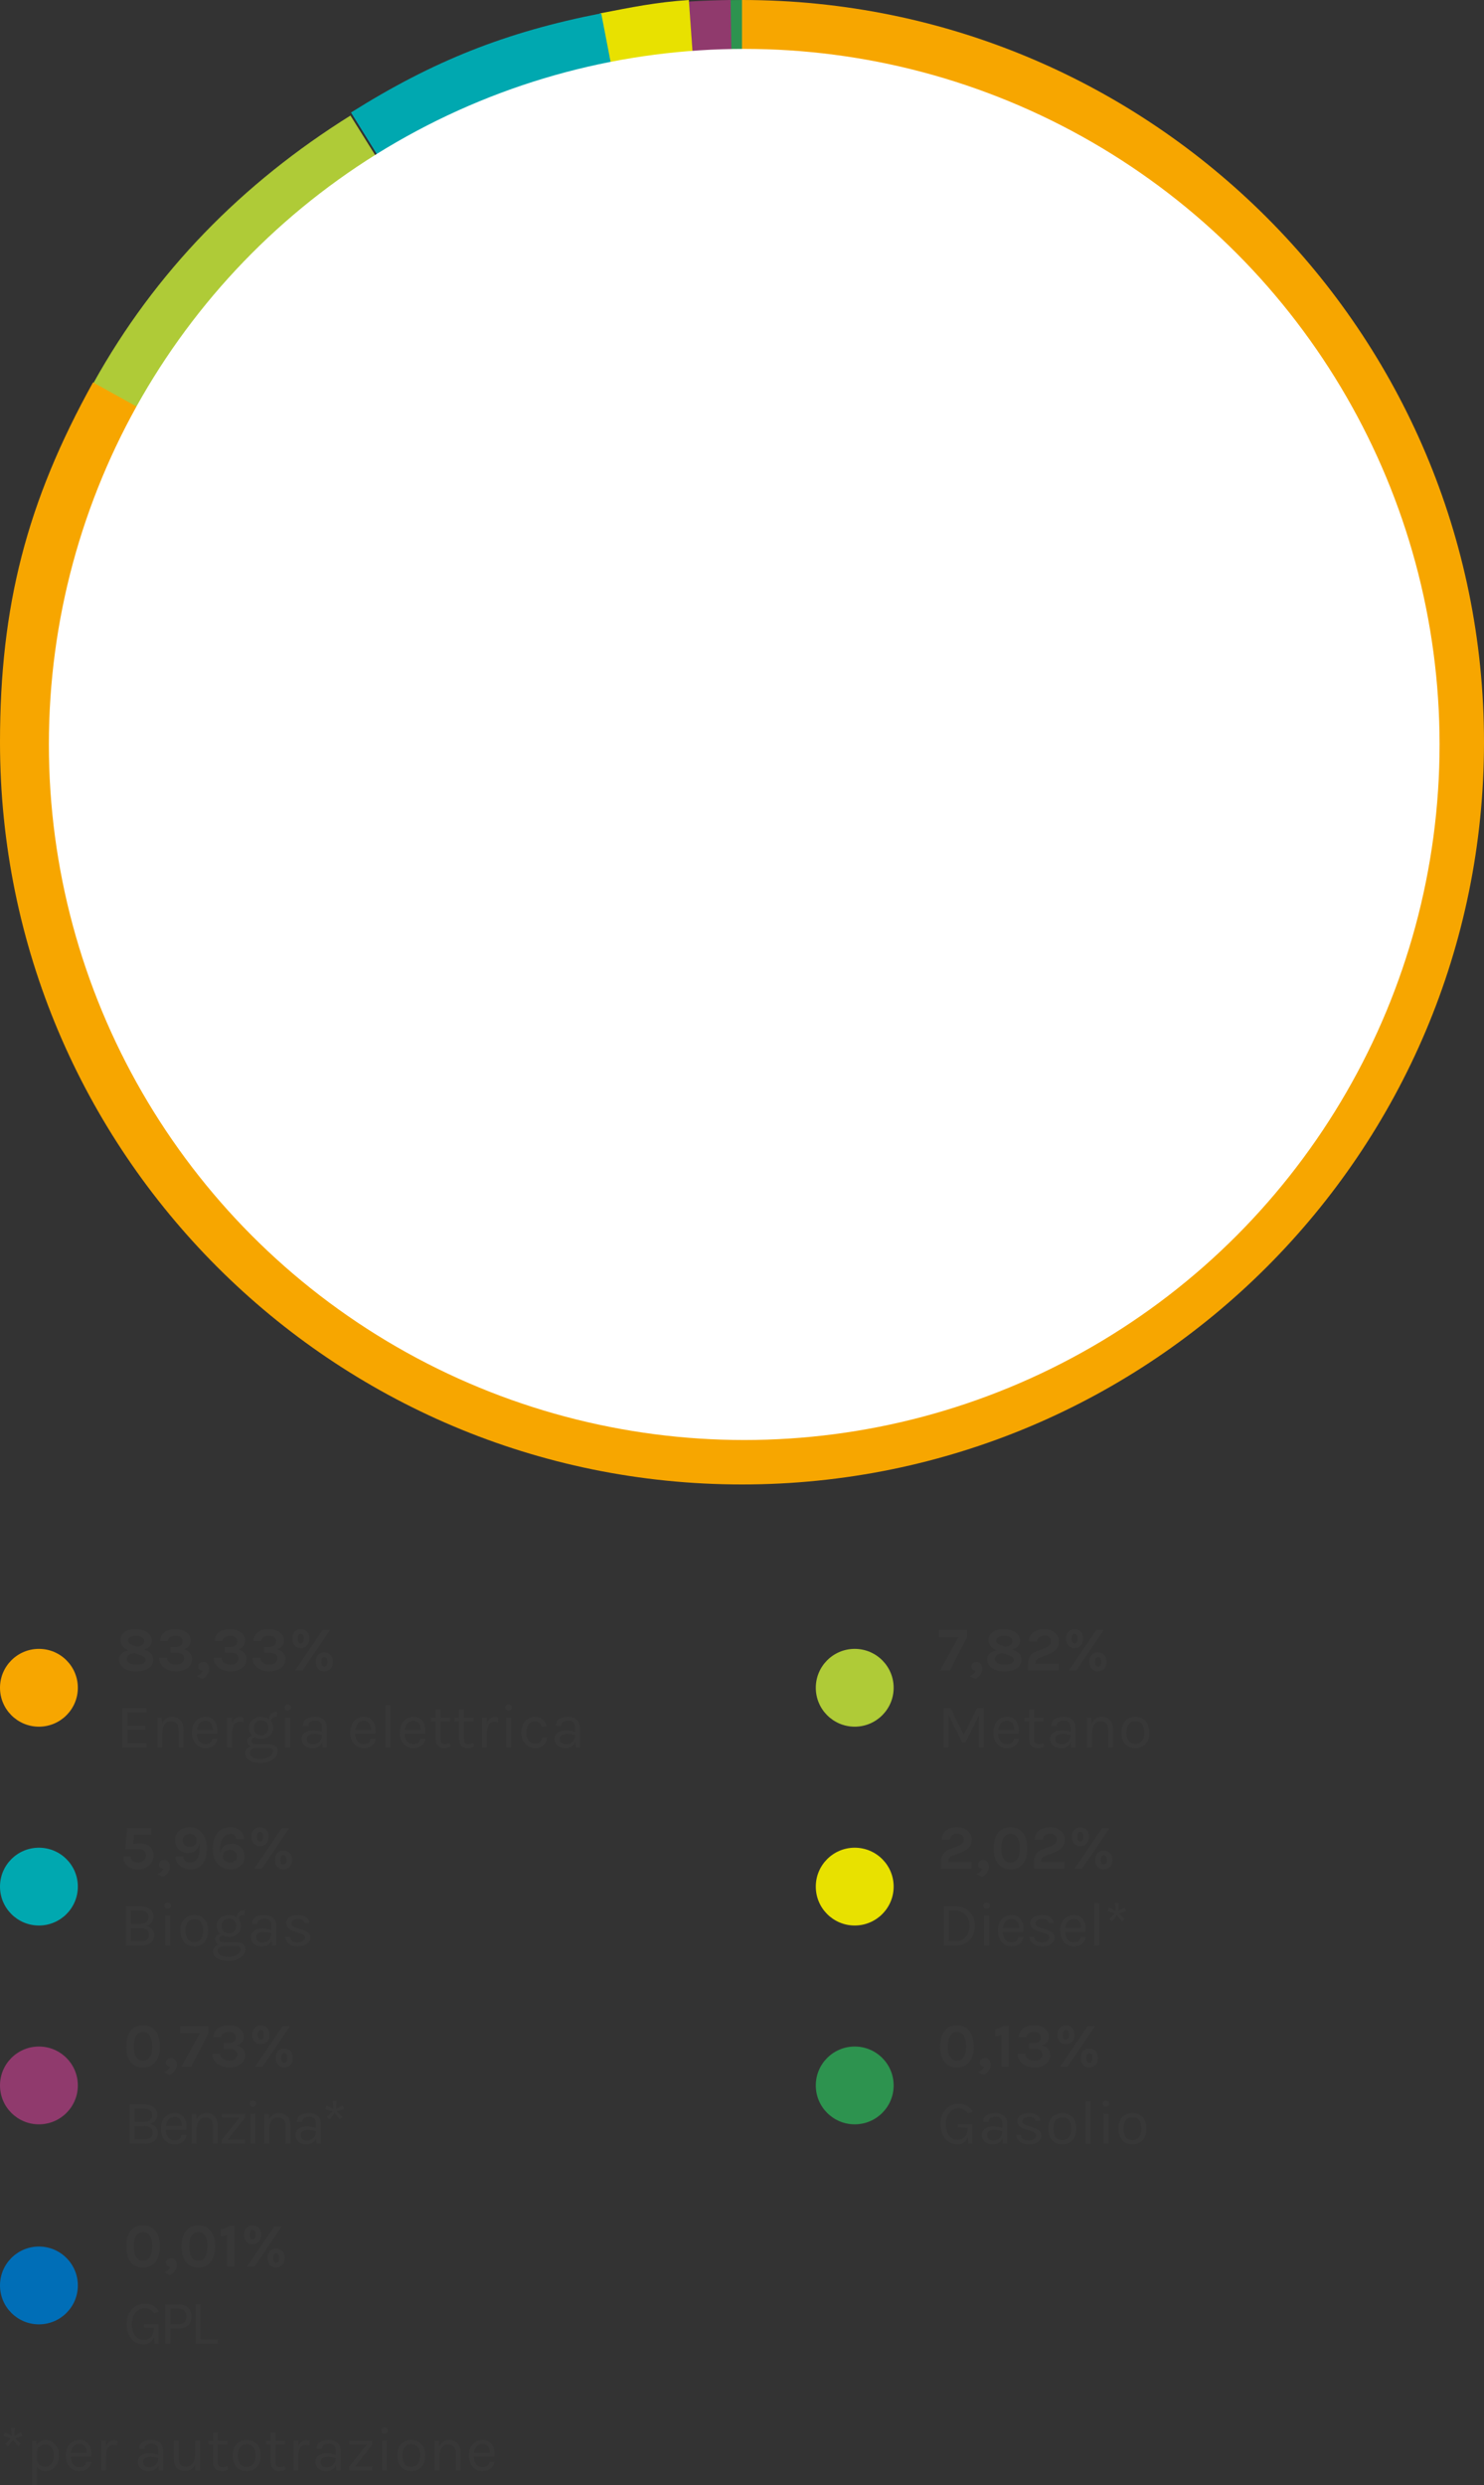 <?xml version="1.0" encoding="UTF-8"?>
<svg width="334px" height="559.158px" viewBox="0 0 334 559.158" version="1.1" xmlns="http://www.w3.org/2000/svg" xmlns:xlink="http://www.w3.org/1999/xlink">
    <rect x="0" y="0" width="334" height="559.158" fill="#333333" stroke="none"/>
    <title>consumi-energetici-mobile@1x</title>
    <g id="export" stroke="none" stroke-width="1" fill="none" fill-rule="evenodd">
        <g id="infografiche-mobile-TR" transform="translate(-21, -10983)">
            <g id="consumi-energetici-mobile" transform="translate(21, 10983)">
                <g id="Group-14">
                    <path d="M167,167 L164.132,0.002 C164.583,-0.006 163.677,0.011 164.132,0.002 L167,167 Z" id="Fill-2" fill="#006EB7"></path>
                    <polygon id="Fill-1" fill="#2D934F" points="167 0 164 0.025 167 167"></polygon>
                    <path d="M167,167 L155,0.355 C157.749,0.169 161.674,0.045 164.429,0 L167,167 Z" id="Fill-4" fill="#903A6D"></path>
                    <path d="M167,167 L135,3.018 C142.382,1.601 147.534,0.518 155.036,0 L167,167 Z" id="Fill-6" fill="#E8E100"></path>
                    <path d="M167,167 L79,25.317 C97.512,13.679 113.885,7.188 135.314,3 L167,167 Z" id="Fill-8" fill="#00A8B0"></path>
                    <path d="M167,167 L21,86.235 C34.921,61.139 54.525,41.206 78.876,26 L167,167 Z" id="Fill-10" fill="#AFCB37"></path>
                    <path d="M167,167 L167,0 C259.233,0 334,74.767 334,167 C334,259.233 259.233,334 167,334 C74.767,334 0,259.233 0,167 C0,136.287 6.047,112.899 20.936,86.036 L167,167 Z" id="Fill-12" fill="#F7A600"></path>
                </g>
                <circle id="Oval" fill="#FFFFFF" cx="167.5" cy="167.5" r="156.5"></circle>
                <g id="Group-61" transform="translate(0, 366.563)">
                    <g id="Group" transform="translate(0, 4.428)">
                        <ellipse id="Oval" fill="#F7A600" cx="8.76" cy="8.753" rx="8.76" ry="8.753"></ellipse>
                        <ellipse id="Oval-Copy" fill="#AFCB37" cx="192.37" cy="8.753" rx="8.76" ry="8.753"></ellipse>
                        <ellipse id="Oval-Copy-2" fill="#00A8B0" cx="8.76" cy="53.489" rx="8.76" ry="8.753"></ellipse>
                        <ellipse id="Oval-Copy-4" fill="#903A6D" cx="8.76" cy="98.225" rx="8.76" ry="8.753"></ellipse>
                        <ellipse id="Oval-Copy-5" fill="#2D934F" cx="192.37" cy="98.225" rx="8.76" ry="8.753"></ellipse>
                        <ellipse id="Oval-Copy-3" fill="#E8E100" cx="192.37" cy="53.489" rx="8.76" ry="8.753"></ellipse>
                    </g>
                    <g id="83,33%" transform="translate(26.794, 0)" fill="#373737" fill-rule="nonzero">
                        <path d="M3.735,0 C4.802,0 5.677,0.246 6.36,0.737 C7.044,1.229 7.385,1.853 7.385,2.612 C7.385,3.07 7.229,3.48 6.915,3.84 C6.602,4.201 6.15,4.432 5.56,4.535 C6.337,4.844 6.875,5.158 7.175,5.476 C7.531,5.85 7.708,6.318 7.708,6.88 C7.708,7.657 7.371,8.284 6.697,8.761 C5.995,9.248 5.045,9.492 3.847,9.492 C2.696,9.492 1.764,9.239 1.053,8.733 C0.351,8.247 0,7.615 0,6.838 C0,6.267 0.199,5.806 0.597,5.455 C0.995,5.104 1.502,4.891 2.12,4.816 C1.306,4.423 0.754,3.913 0.463,3.286 C0.36,3.052 0.309,2.785 0.309,2.485 C0.309,1.718 0.615,1.112 1.229,0.667 C1.842,0.222 2.677,0 3.735,0 Z M3.566,5.392 C2.715,5.448 2.139,5.719 1.839,6.206 C1.755,6.346 1.713,6.51 1.713,6.697 C1.713,6.885 1.769,7.058 1.881,7.217 C1.994,7.376 2.148,7.512 2.345,7.624 C2.719,7.849 3.246,7.961 3.924,7.961 C4.603,7.961 5.118,7.87 5.469,7.687 C5.82,7.505 5.995,7.28 5.995,7.013 C5.995,6.747 5.909,6.531 5.736,6.368 C5.562,6.204 5.326,6.061 5.027,5.939 L3.566,5.392 Z M2.949,3.524 L4.002,3.931 C4.451,3.931 4.844,3.819 5.181,3.594 C5.509,3.37 5.672,3.075 5.672,2.71 C5.672,2.345 5.504,2.052 5.167,1.832 C4.83,1.612 4.39,1.502 3.847,1.502 C3.323,1.502 2.888,1.601 2.541,1.797 C2.195,1.994 2.022,2.268 2.022,2.619 C2.022,2.97 2.331,3.272 2.949,3.524 Z" id="Shape"></path>
                        <path d="M12.735,1.502 C11.715,1.502 11.12,1.891 10.952,2.668 L9.211,2.668 C9.304,1.769 9.669,1.091 10.306,0.632 C10.905,0.211 11.691,0 12.665,0 C13.666,0 14.481,0.234 15.108,0.702 C15.763,1.179 16.091,1.793 16.091,2.541 C16.091,3.009 15.964,3.414 15.712,3.756 C15.459,4.098 15.085,4.353 14.588,4.521 C15.141,4.708 15.583,4.987 15.915,5.357 C16.248,5.726 16.414,6.15 16.414,6.627 C16.414,7.105 16.327,7.512 16.154,7.849 C15.981,8.186 15.735,8.476 15.417,8.719 C14.743,9.234 13.868,9.492 12.791,9.492 C11.762,9.492 10.896,9.229 10.194,8.705 C9.407,8.134 9.014,7.376 9.014,6.431 L10.783,6.431 C10.811,6.908 11.006,7.282 11.366,7.554 C11.726,7.825 12.197,7.961 12.777,7.961 C13.357,7.961 13.809,7.832 14.132,7.575 C14.455,7.318 14.616,6.99 14.616,6.592 C14.616,6.194 14.469,5.883 14.174,5.658 C13.879,5.434 13.414,5.321 12.777,5.321 L11.57,5.321 L11.57,4.016 L12.609,4.016 C13.142,4.016 13.559,3.901 13.858,3.672 C14.158,3.442 14.308,3.14 14.308,2.766 C14.308,2.392 14.179,2.087 13.921,1.853 C13.664,1.619 13.269,1.502 12.735,1.502 Z" id="Path"></path>
                        <path d="M18.759,9.365 C18.496,9.318 18.274,9.213 18.092,9.049 C17.909,8.885 17.818,8.666 17.818,8.389 C17.818,8.113 17.925,7.877 18.141,7.68 C18.356,7.484 18.651,7.385 19.025,7.385 C19.4,7.385 19.704,7.531 19.938,7.821 C20.172,8.111 20.289,8.467 20.289,8.888 C20.289,9.571 19.98,10.194 19.362,10.755 C19.166,10.933 18.946,11.083 18.702,11.205 L17.467,10.587 C17.776,10.428 18.049,10.25 18.288,10.053 C18.527,9.857 18.684,9.627 18.759,9.365 Z" id="Path"></path>
                        <path d="M25.021,1.502 C24,1.502 23.406,1.891 23.238,2.668 L21.496,2.668 C21.59,1.769 21.955,1.091 22.592,0.632 C23.191,0.211 23.977,0 24.951,0 C25.952,0 26.766,0.234 27.394,0.702 C28.049,1.179 28.376,1.793 28.376,2.541 C28.376,3.009 28.25,3.414 27.997,3.756 C27.745,4.098 27.37,4.353 26.874,4.521 C27.426,4.708 27.869,4.987 28.201,5.357 C28.533,5.726 28.699,6.15 28.699,6.627 C28.699,7.105 28.613,7.512 28.44,7.849 C28.266,8.186 28.021,8.476 27.703,8.719 C27.029,9.234 26.153,9.492 25.077,9.492 C24.047,9.492 23.181,9.229 22.479,8.705 C21.693,8.134 21.3,7.376 21.3,6.431 L23.069,6.431 C23.097,6.908 23.291,7.282 23.652,7.554 C24.012,7.825 24.482,7.961 25.063,7.961 C25.643,7.961 26.095,7.832 26.418,7.575 C26.741,7.318 26.902,6.99 26.902,6.592 C26.902,6.194 26.755,5.883 26.46,5.658 C26.165,5.434 25.699,5.321 25.063,5.321 L23.855,5.321 L23.855,4.016 L24.894,4.016 C25.428,4.016 25.844,3.901 26.144,3.672 C26.444,3.442 26.593,3.14 26.593,2.766 C26.593,2.392 26.465,2.087 26.207,1.853 C25.95,1.619 25.554,1.502 25.021,1.502 Z" id="Path"></path>
                        <path d="M33.754,1.502 C32.734,1.502 32.139,1.891 31.971,2.668 L30.23,2.668 C30.323,1.769 30.689,1.091 31.325,0.632 C31.924,0.211 32.71,0 33.684,0 C34.685,0 35.5,0.234 36.127,0.702 C36.782,1.179 37.11,1.793 37.11,2.541 C37.11,3.009 36.983,3.414 36.731,3.756 C36.478,4.098 36.104,4.353 35.607,4.521 C36.16,4.708 36.602,4.987 36.934,5.357 C37.267,5.726 37.433,6.15 37.433,6.627 C37.433,7.105 37.346,7.512 37.173,7.849 C37,8.186 36.754,8.476 36.436,8.719 C35.762,9.234 34.887,9.492 33.81,9.492 C32.781,9.492 31.915,9.229 31.213,8.705 C30.426,8.134 30.033,7.376 30.033,6.431 L31.802,6.431 C31.83,6.908 32.025,7.282 32.385,7.554 C32.745,7.825 33.216,7.961 33.796,7.961 C34.377,7.961 34.828,7.832 35.151,7.575 C35.474,7.318 35.636,6.99 35.636,6.592 C35.636,6.194 35.488,5.883 35.193,5.658 C34.898,5.434 34.433,5.321 33.796,5.321 L32.589,5.321 L32.589,4.016 L33.628,4.016 C34.161,4.016 34.578,3.901 34.877,3.672 C35.177,3.442 35.327,3.14 35.327,2.766 C35.327,2.392 35.198,2.087 34.941,1.853 C34.683,1.619 34.288,1.502 33.754,1.502 Z" id="Path"></path>
                        <path d="M40.929,0 C41.182,0 41.425,0.044 41.659,0.133 C41.893,0.222 42.099,0.356 42.277,0.534 C42.661,0.899 42.853,1.427 42.853,2.12 C42.853,2.803 42.661,3.337 42.277,3.721 C41.921,4.077 41.467,4.254 40.915,4.254 C40.381,4.254 39.937,4.077 39.581,3.721 C39.197,3.337 39.005,2.803 39.005,2.12 C39.005,1.427 39.197,0.899 39.581,0.534 C39.946,0.178 40.395,0 40.929,0 Z M41.603,2.12 C41.603,1.409 41.374,1.053 40.915,1.053 C40.466,1.053 40.241,1.409 40.241,2.12 C40.241,2.841 40.466,3.201 40.915,3.201 C41.374,3.201 41.603,2.841 41.603,2.12 Z M45.815,0.183 L47.486,0.183 L41.322,9.295 L39.637,9.295 L45.815,0.183 Z M46.194,5.223 C46.728,5.223 47.177,5.401 47.542,5.757 C47.926,6.122 48.118,6.651 48.118,7.343 C48.118,8.036 47.926,8.574 47.542,8.958 C47.186,9.314 46.737,9.492 46.194,9.492 C45.651,9.492 45.202,9.314 44.846,8.958 C44.463,8.574 44.271,8.036 44.271,7.343 C44.271,6.651 44.463,6.122 44.846,5.757 C45.211,5.401 45.661,5.223 46.194,5.223 Z M46.194,6.276 C45.745,6.276 45.52,6.634 45.52,7.35 C45.52,8.066 45.745,8.424 46.194,8.424 C46.391,8.424 46.555,8.343 46.686,8.179 C46.817,8.015 46.882,7.739 46.882,7.35 C46.882,6.962 46.817,6.686 46.686,6.522 C46.555,6.358 46.391,6.276 46.194,6.276 Z" id="Shape"></path>
                    </g>
                    <g id="Energia-elettrica" transform="translate(27.529, 16.937)" fill="#373737" fill-rule="nonzero">
                        <polygon id="Path" points="0 0.856 5.434 0.856 5.434 1.811 1.109 1.811 1.109 4.774 5.181 4.774 5.181 5.715 1.109 5.715 1.109 8.719 5.434 8.719 5.434 9.688 0 9.688"></polygon>
                        <path d="M8.972,4.268 C9.412,3.295 10.166,2.808 11.233,2.808 C12.028,2.808 12.648,3.07 13.093,3.594 C13.538,4.119 13.76,4.835 13.76,5.743 L13.76,9.688 L12.665,9.688 L12.665,5.743 C12.665,5.097 12.513,4.61 12.208,4.282 C11.904,3.955 11.471,3.791 10.91,3.791 C10.348,3.791 9.894,4.02 9.548,4.479 C9.201,4.938 9.019,5.574 9,6.389 L9,9.688 L7.891,9.688 L7.891,2.977 L8.846,2.977 L8.972,4.268 Z" id="Path"></path>
                        <path d="M18.688,8.944 C19.615,8.944 20.144,8.537 20.275,7.722 L21.412,7.722 C21.309,8.396 21.012,8.918 20.521,9.288 C20.029,9.658 19.418,9.843 18.688,9.843 C17.79,9.843 17.06,9.522 16.498,8.881 C15.936,8.24 15.655,7.385 15.655,6.318 C15.655,5.251 15.939,4.399 16.505,3.763 C17.071,3.126 17.825,2.808 18.766,2.808 C19.706,2.808 20.408,3.173 20.872,3.903 C21.335,4.633 21.496,5.523 21.356,6.571 L16.765,6.571 C16.765,7.264 16.933,7.832 17.27,8.277 C17.607,8.722 18.08,8.944 18.688,8.944 Z M19.503,3.861 C19.287,3.749 19.025,3.693 18.716,3.693 C18.145,3.693 17.694,3.887 17.361,4.275 C17.029,4.664 16.835,5.148 16.779,5.729 L20.359,5.729 C20.359,4.793 20.074,4.17 19.503,3.861 Z" id="Shape"></path>
                        <path d="M26.341,3.917 C25.283,3.917 24.735,4.75 24.698,6.417 L24.698,9.688 L23.589,9.688 L23.589,2.963 L24.698,2.963 L24.698,4.254 C25.035,3.318 25.629,2.85 26.481,2.85 C26.752,2.85 27.01,2.892 27.253,2.977 L27.197,4.058 C26.916,3.964 26.631,3.917 26.341,3.917 Z" id="Path"></path>
                        <path d="M28.952,9.478 C28.391,9.206 28.11,8.79 28.11,8.228 C28.11,7.938 28.22,7.683 28.44,7.463 C28.66,7.243 28.933,7.095 29.261,7.02 C28.756,6.571 28.503,5.981 28.503,5.251 C28.503,4.521 28.763,3.931 29.282,3.482 C29.802,3.033 30.417,2.808 31.128,2.808 C31.84,2.808 32.444,2.977 32.94,3.314 C33.005,2.818 33.204,2.42 33.536,2.12 C33.869,1.821 34.306,1.671 34.849,1.671 L34.751,2.766 C33.927,2.766 33.497,3.112 33.459,3.805 C33.787,4.208 33.951,4.69 33.951,5.251 C33.951,5.972 33.691,6.564 33.171,7.027 C32.652,7.491 32.004,7.722 31.227,7.722 C30.693,7.722 30.22,7.615 29.809,7.4 C29.621,7.437 29.453,7.524 29.303,7.659 C29.153,7.795 29.079,7.98 29.079,8.214 C29.079,8.71 29.49,8.958 30.314,8.958 L32.926,8.958 C33.553,8.958 34.049,9.091 34.414,9.358 C34.779,9.625 34.962,9.997 34.962,10.474 C34.962,11.186 34.604,11.808 33.887,12.342 C33.171,12.875 32.266,13.142 31.171,13.142 C30.075,13.142 29.214,12.939 28.587,12.531 C27.96,12.124 27.646,11.612 27.646,10.994 C27.646,10.591 27.766,10.264 28.004,10.011 C28.243,9.758 28.559,9.581 28.952,9.478 Z M28.742,10.952 C28.742,11.308 28.936,11.614 29.324,11.871 C29.713,12.129 30.302,12.258 31.093,12.258 C31.884,12.258 32.544,12.087 33.073,11.745 C33.602,11.403 33.866,11.003 33.866,10.545 C33.866,10.329 33.789,10.144 33.635,9.99 C33.48,9.836 33.244,9.758 32.926,9.758 L30.216,9.758 C29.738,9.777 29.373,9.892 29.121,10.102 C28.868,10.313 28.742,10.596 28.742,10.952 Z M32.87,5.251 C32.87,4.765 32.724,4.369 32.434,4.065 C32.144,3.761 31.744,3.608 31.234,3.608 C30.724,3.608 30.323,3.761 30.033,4.065 C29.743,4.369 29.598,4.765 29.598,5.251 C29.598,5.738 29.745,6.138 30.04,6.452 C30.335,6.765 30.735,6.922 31.241,6.922 C31.746,6.922 32.144,6.763 32.434,6.445 C32.724,6.126 32.87,5.729 32.87,5.251 Z" id="Shape"></path>
                        <path d="M36.675,2.963 L37.784,2.963 L37.784,9.688 L36.675,9.688 L36.675,2.963 Z M37.222,1.39 C36.998,1.39 36.822,1.327 36.696,1.2 C36.569,1.074 36.506,0.906 36.506,0.695 C36.506,0.484 36.569,0.316 36.696,0.19 C36.822,0.063 36.998,0 37.222,0 C37.447,0 37.627,0.063 37.763,0.19 C37.898,0.316 37.966,0.484 37.966,0.695 C37.966,0.906 37.898,1.074 37.763,1.2 C37.627,1.327 37.447,1.39 37.222,1.39 Z" id="Shape"></path>
                        <path d="M44.959,5.336 C44.959,4.727 44.832,4.292 44.58,4.03 C44.327,3.768 43.959,3.637 43.477,3.637 C42.995,3.637 42.607,3.733 42.312,3.924 C42.017,4.116 41.87,4.418 41.87,4.83 L40.648,4.83 C40.648,3.8 41.2,3.164 42.305,2.92 C42.642,2.846 43.007,2.808 43.4,2.808 C44.233,2.808 44.884,3.019 45.352,3.44 C45.82,3.861 46.054,4.502 46.054,5.364 L46.054,9.688 L45.099,9.688 L44.987,8.565 C44.575,9.417 43.831,9.843 42.754,9.843 C42.033,9.843 41.455,9.641 41.02,9.239 C40.585,8.836 40.367,8.336 40.367,7.736 C40.367,7.137 40.608,6.669 41.09,6.332 C41.572,5.995 42.174,5.827 42.895,5.827 C43.615,5.827 44.303,5.949 44.959,6.192 L44.959,5.336 Z M44.959,6.894 C44.294,6.707 43.714,6.613 43.218,6.613 C42.721,6.613 42.319,6.702 42.01,6.88 C41.701,7.058 41.547,7.339 41.547,7.722 C41.547,8.565 42.024,8.986 42.979,8.986 C43.522,8.986 43.987,8.792 44.376,8.403 C44.764,8.015 44.959,7.512 44.959,6.894 Z" id="Shape"></path>
                        <path d="M54.324,8.944 C55.251,8.944 55.779,8.537 55.91,7.722 L57.048,7.722 C56.945,8.396 56.648,8.918 56.156,9.288 C55.665,9.658 55.054,9.843 54.324,9.843 C53.425,9.843 52.695,9.522 52.133,8.881 C51.572,8.24 51.291,7.385 51.291,6.318 C51.291,5.251 51.574,4.399 52.141,3.763 C52.707,3.126 53.46,2.808 54.401,2.808 C55.342,2.808 56.044,3.173 56.507,3.903 C56.971,4.633 57.132,5.523 56.992,6.571 L52.4,6.571 C52.4,7.264 52.569,7.832 52.906,8.277 C53.243,8.722 53.715,8.944 54.324,8.944 Z M55.138,3.861 C54.923,3.749 54.661,3.693 54.352,3.693 C53.781,3.693 53.329,3.887 52.997,4.275 C52.665,4.664 52.47,5.148 52.414,5.729 L55.995,5.729 C55.995,4.793 55.709,4.17 55.138,3.861 Z" id="Shape"></path>
                        <polygon id="Path" points="59.238 0.126 60.347 0.126 60.347 9.688 59.238 9.688"></polygon>
                        <path d="M65.486,8.944 C66.413,8.944 66.942,8.537 67.073,7.722 L68.21,7.722 C68.107,8.396 67.81,8.918 67.319,9.288 C66.827,9.658 66.216,9.843 65.486,9.843 C64.588,9.843 63.858,9.522 63.296,8.881 C62.734,8.24 62.453,7.385 62.453,6.318 C62.453,5.251 62.737,4.399 63.303,3.763 C63.869,3.126 64.623,2.808 65.564,2.808 C66.504,2.808 67.206,3.173 67.67,3.903 C68.133,4.633 68.294,5.523 68.154,6.571 L63.563,6.571 C63.563,7.264 63.731,7.832 64.068,8.277 C64.405,8.722 64.878,8.944 65.486,8.944 Z M66.301,3.861 C66.085,3.749 65.823,3.693 65.514,3.693 C64.943,3.693 64.492,3.887 64.159,4.275 C63.827,4.664 63.633,5.148 63.577,5.729 L67.157,5.729 C67.157,4.793 66.872,4.17 66.301,3.861 Z" id="Shape"></path>
                        <path d="M73.911,9.492 C73.106,9.866 72.371,9.946 71.706,9.73 C71.229,9.581 70.892,9.267 70.695,8.79 C70.592,8.556 70.541,8.275 70.541,7.947 L70.541,3.819 L69.46,3.819 L69.46,2.977 L70.541,2.977 L70.541,1.109 L71.636,1.109 L71.636,2.977 L73.742,2.977 L73.742,3.819 L71.636,3.819 L71.636,7.933 C71.636,8.616 71.954,8.958 72.591,8.958 C72.937,8.958 73.326,8.874 73.756,8.705 L73.911,9.492 Z" id="Path"></path>
                        <path d="M79.19,9.492 C78.385,9.866 77.65,9.946 76.986,9.73 C76.508,9.581 76.171,9.267 75.975,8.79 C75.872,8.556 75.82,8.275 75.82,7.947 L75.82,3.819 L74.739,3.819 L74.739,2.977 L75.82,2.977 L75.82,1.109 L76.916,1.109 L76.916,2.977 L79.022,2.977 L79.022,3.819 L76.916,3.819 L76.916,7.933 C76.916,8.616 77.234,8.958 77.87,8.958 C78.217,8.958 78.605,8.874 79.036,8.705 L79.19,9.492 Z" id="Path"></path>
                        <path d="M83.697,3.917 C82.639,3.917 82.092,4.75 82.054,6.417 L82.054,9.688 L80.945,9.688 L80.945,2.963 L82.054,2.963 L82.054,4.254 C82.391,3.318 82.986,2.85 83.838,2.85 C84.109,2.85 84.366,2.892 84.61,2.977 L84.554,4.058 C84.273,3.964 83.987,3.917 83.697,3.917 Z" id="Path"></path>
                        <path d="M86.379,2.963 L87.488,2.963 L87.488,9.688 L86.379,9.688 L86.379,2.963 Z M86.927,1.39 C86.702,1.39 86.526,1.327 86.4,1.2 C86.274,1.074 86.211,0.906 86.211,0.695 C86.211,0.484 86.274,0.316 86.4,0.19 C86.526,0.063 86.702,0 86.927,0 C87.151,0 87.331,0.063 87.467,0.19 C87.603,0.316 87.671,0.484 87.671,0.695 C87.671,0.906 87.603,1.074 87.467,1.2 C87.331,1.327 87.151,1.39 86.927,1.39 Z" id="Shape"></path>
                        <path d="M92.739,2.808 C93.535,2.808 94.167,3.012 94.635,3.419 C95.103,3.826 95.407,4.334 95.548,4.942 L94.424,5.041 C94.303,4.648 94.106,4.341 93.835,4.121 C93.563,3.901 93.264,3.791 92.936,3.791 C92.337,3.791 91.853,4.016 91.483,4.465 C91.113,4.914 90.928,5.525 90.928,6.297 C90.928,7.07 91.108,7.69 91.469,8.158 C91.829,8.626 92.278,8.86 92.817,8.86 C93.355,8.86 93.757,8.736 94.024,8.488 C94.291,8.24 94.424,7.886 94.424,7.428 L95.562,7.428 C95.562,8.148 95.311,8.731 94.811,9.176 C94.31,9.62 93.657,9.843 92.852,9.843 C92,9.843 91.277,9.52 90.683,8.874 C90.088,8.228 89.791,7.369 89.791,6.297 C89.791,5.226 90.086,4.376 90.675,3.749 C91.265,3.122 91.953,2.808 92.739,2.808 Z" id="Path"></path>
                        <path d="M101.894,5.336 C101.894,4.727 101.768,4.292 101.515,4.03 C101.262,3.768 100.895,3.637 100.413,3.637 C99.931,3.637 99.542,3.733 99.247,3.924 C98.953,4.116 98.805,4.418 98.805,4.83 L97.584,4.83 C97.584,3.8 98.136,3.164 99.24,2.92 C99.577,2.846 99.942,2.808 100.336,2.808 C101.169,2.808 101.819,3.019 102.287,3.44 C102.755,3.861 102.989,4.502 102.989,5.364 L102.989,9.688 L102.035,9.688 L101.922,8.565 C101.51,9.417 100.766,9.843 99.69,9.843 C98.969,9.843 98.391,9.641 97.956,9.239 C97.52,8.836 97.303,8.336 97.303,7.736 C97.303,7.137 97.544,6.669 98.026,6.332 C98.508,5.995 99.109,5.827 99.83,5.827 C100.551,5.827 101.239,5.949 101.894,6.192 L101.894,5.336 Z M101.894,6.894 C101.23,6.707 100.649,6.613 100.153,6.613 C99.657,6.613 99.254,6.702 98.946,6.88 C98.637,7.058 98.482,7.339 98.482,7.722 C98.482,8.565 98.96,8.986 99.914,8.986 C100.457,8.986 100.923,8.792 101.311,8.403 C101.7,8.015 101.894,7.512 101.894,6.894 Z" id="Shape"></path>
                    </g>
                    <g id="5,96%" transform="translate(27.731, 44.562)" fill="#373737" fill-rule="nonzero">
                        <path d="M2.275,3.749 C2.78,3.665 3.262,3.623 3.721,3.623 C4.666,3.623 5.42,3.85 5.981,4.304 C6.543,4.757 6.824,5.41 6.824,6.262 C6.824,7.189 6.51,7.952 5.883,8.551 C5.218,9.178 4.381,9.492 3.37,9.492 C2.368,9.492 1.568,9.239 0.969,8.733 C0.342,8.209 0.019,7.488 0,6.571 L1.699,6.571 C1.699,7.048 1.858,7.4 2.176,7.624 C2.495,7.849 2.902,7.961 3.398,7.961 C3.894,7.961 4.304,7.8 4.626,7.477 C4.949,7.154 5.111,6.749 5.111,6.262 C5.111,5.336 4.484,4.872 3.229,4.872 L0.449,4.872 L0.871,0.183 L6.332,0.183 L6.332,1.699 L2.471,1.699 L2.275,3.749 Z" id="Path"></path>
                        <path d="M9,9.365 C8.738,9.318 8.516,9.213 8.333,9.049 C8.151,8.885 8.059,8.666 8.059,8.389 C8.059,8.113 8.167,7.877 8.382,7.68 C8.598,7.484 8.893,7.385 9.267,7.385 C9.641,7.385 9.946,7.531 10.18,7.821 C10.414,8.111 10.531,8.467 10.531,8.888 C10.531,9.571 10.222,10.194 9.604,10.755 C9.407,10.933 9.187,11.083 8.944,11.205 L7.708,10.587 C8.017,10.428 8.291,10.25 8.53,10.053 C8.768,9.857 8.925,9.627 9,9.365 Z" id="Path"></path>
                        <path d="M15.038,7.961 C16.461,7.961 17.172,6.791 17.172,4.451 C17.172,4.198 17.153,3.922 17.116,3.623 C16.994,4.353 16.69,4.905 16.203,5.279 C15.773,5.607 15.225,5.771 14.56,5.771 C13.709,5.771 13.013,5.502 12.475,4.963 C11.937,4.425 11.668,3.735 11.668,2.892 C11.668,2.031 11.972,1.334 12.581,0.8 C13.189,0.267 13.98,0 14.953,0 C16.058,0 16.98,0.421 17.719,1.264 C18.468,2.125 18.843,3.234 18.843,4.591 C18.843,6.941 18.141,8.462 16.737,9.155 C16.269,9.379 15.761,9.492 15.213,9.492 C14.666,9.492 14.188,9.421 13.781,9.281 C13.374,9.141 13.021,8.944 12.721,8.691 C12.084,8.158 11.766,7.46 11.766,6.599 L13.493,6.599 C13.512,7.02 13.664,7.353 13.95,7.596 C14.235,7.839 14.598,7.961 15.038,7.961 Z M14.967,1.516 C14.518,1.516 14.141,1.645 13.837,1.903 C13.533,2.16 13.381,2.516 13.381,2.97 C13.381,3.424 13.533,3.777 13.837,4.03 C14.141,4.282 14.518,4.409 14.967,4.409 C15.407,4.409 15.782,4.278 16.091,4.016 C16.4,3.735 16.554,3.384 16.554,2.963 C16.554,2.532 16.4,2.181 16.091,1.91 C15.791,1.647 15.417,1.516 14.967,1.516 Z" id="Shape"></path>
                        <path d="M25.456,2.682 C25.409,2.317 25.278,2.029 25.063,1.818 C24.848,1.608 24.55,1.502 24.171,1.502 C23.792,1.502 23.46,1.584 23.174,1.748 C22.889,1.912 22.643,2.148 22.437,2.457 C22.025,3.094 21.819,3.955 21.819,5.041 C21.819,5.443 21.833,5.747 21.862,5.953 C21.964,5.148 22.269,4.559 22.774,4.184 C23.214,3.866 23.762,3.707 24.417,3.707 C25.259,3.707 25.957,3.978 26.509,4.521 C27.052,5.045 27.323,5.738 27.323,6.599 C27.323,7.46 27.019,8.158 26.411,8.691 C25.802,9.225 25.007,9.492 24.024,9.492 C22.882,9.492 21.95,9.061 21.23,8.2 C20.509,7.339 20.149,6.239 20.149,4.9 C20.149,3.346 20.509,2.134 21.23,1.264 C21.932,0.421 22.887,0 24.094,0 C25.011,0 25.751,0.243 26.312,0.73 C26.883,1.226 27.188,1.877 27.225,2.682 L25.456,2.682 Z M24.024,5.069 C23.575,5.069 23.198,5.202 22.894,5.469 C22.589,5.736 22.437,6.089 22.437,6.529 C22.437,6.969 22.589,7.318 22.894,7.575 C23.198,7.832 23.572,7.961 24.017,7.961 C24.461,7.961 24.838,7.832 25.147,7.575 C25.456,7.318 25.61,6.969 25.61,6.529 C25.61,6.089 25.451,5.729 25.133,5.448 C24.843,5.195 24.473,5.069 24.024,5.069 Z" id="Shape"></path>
                        <path d="M30.791,0 C31.044,0 31.288,0.044 31.522,0.133 C31.756,0.222 31.962,0.356 32.139,0.534 C32.523,0.899 32.715,1.427 32.715,2.12 C32.715,2.803 32.523,3.337 32.139,3.721 C31.784,4.077 31.33,4.254 30.777,4.254 C30.244,4.254 29.799,4.077 29.444,3.721 C29.06,3.337 28.868,2.803 28.868,2.12 C28.868,1.427 29.06,0.899 29.444,0.534 C29.809,0.178 30.258,0 30.791,0 Z M31.465,2.12 C31.465,1.409 31.236,1.053 30.777,1.053 C30.328,1.053 30.103,1.409 30.103,2.12 C30.103,2.841 30.328,3.201 30.777,3.201 C31.236,3.201 31.465,2.841 31.465,2.12 Z M35.678,0.183 L37.349,0.183 L31.185,9.295 L29.5,9.295 L35.678,0.183 Z M36.057,5.223 C36.59,5.223 37.04,5.401 37.405,5.757 C37.788,6.122 37.98,6.651 37.98,7.343 C37.98,8.036 37.788,8.574 37.405,8.958 C37.049,9.314 36.6,9.492 36.057,9.492 C35.514,9.492 35.065,9.314 34.709,8.958 C34.325,8.574 34.133,8.036 34.133,7.343 C34.133,6.651 34.325,6.122 34.709,5.757 C35.074,5.401 35.523,5.223 36.057,5.223 Z M36.057,6.276 C35.607,6.276 35.383,6.634 35.383,7.35 C35.383,8.066 35.607,8.424 36.057,8.424 C36.253,8.424 36.417,8.343 36.548,8.179 C36.679,8.015 36.745,7.739 36.745,7.35 C36.745,6.962 36.679,6.686 36.548,6.522 C36.417,6.358 36.253,6.276 36.057,6.276 Z" id="Shape"></path>
                    </g>
                    <g id="Biogas" transform="translate(28.373, 61.499)" fill="#373737" fill-rule="nonzero">
                        <path d="M0,0.856 L3.3,0.856 C4.226,0.856 4.94,1.076 5.441,1.516 C5.942,1.956 6.192,2.509 6.192,3.173 C6.192,3.679 6.054,4.119 5.778,4.493 C5.502,4.867 5.083,5.12 4.521,5.251 C5.073,5.345 5.516,5.584 5.848,5.967 C6.18,6.351 6.346,6.786 6.346,7.273 C6.346,8.359 5.818,9.094 4.76,9.478 C4.367,9.618 3.885,9.688 3.314,9.688 L0,9.688 L0,0.856 Z M3.286,8.719 C3.96,8.719 4.442,8.584 4.732,8.312 C5.022,8.041 5.167,7.68 5.167,7.231 C5.167,6.782 5.008,6.424 4.69,6.157 C4.371,5.89 3.903,5.757 3.286,5.757 L1.109,5.757 L1.109,8.719 L3.286,8.719 Z M1.109,4.802 L3.272,4.802 C3.814,4.802 4.247,4.669 4.57,4.402 C4.893,4.135 5.055,3.768 5.055,3.3 C5.055,2.832 4.898,2.467 4.584,2.204 C4.271,1.942 3.833,1.811 3.272,1.811 L1.109,1.811 L1.109,4.802 Z" id="Shape"></path>
                        <path d="M8.804,2.963 L9.913,2.963 L9.913,9.688 L8.804,9.688 L8.804,2.963 Z M9.351,1.39 C9.127,1.39 8.951,1.327 8.825,1.2 C8.698,1.074 8.635,0.906 8.635,0.695 C8.635,0.484 8.698,0.316 8.825,0.19 C8.951,0.063 9.127,0 9.351,0 C9.576,0 9.756,0.063 9.892,0.19 C10.027,0.316 10.095,0.484 10.095,0.695 C10.095,0.906 10.027,1.074 9.892,1.2 C9.756,1.327 9.576,1.39 9.351,1.39 Z" id="Shape"></path>
                        <path d="M15.347,2.808 C16.283,2.808 17.039,3.112 17.614,3.721 C18.19,4.329 18.478,5.2 18.478,6.332 C18.478,7.456 18.19,8.322 17.614,8.93 C17.039,9.538 16.283,9.843 15.347,9.843 C14.411,9.843 13.655,9.538 13.079,8.93 C12.503,8.322 12.215,7.456 12.215,6.332 C12.215,5.2 12.503,4.329 13.079,3.721 C13.655,3.112 14.411,2.808 15.347,2.808 Z M17.354,6.332 C17.354,5.527 17.186,4.898 16.849,4.444 C16.512,3.99 16.018,3.763 15.368,3.763 C14.717,3.763 14.219,3.99 13.872,4.444 C13.526,4.898 13.353,5.525 13.353,6.325 C13.353,7.126 13.517,7.753 13.844,8.207 C14.172,8.661 14.661,8.888 15.311,8.888 C15.962,8.888 16.465,8.661 16.821,8.207 C17.177,7.753 17.354,7.128 17.354,6.332 Z" id="Shape"></path>
                        <path d="M20.879,9.478 C20.317,9.206 20.036,8.79 20.036,8.228 C20.036,7.938 20.146,7.683 20.366,7.463 C20.586,7.243 20.86,7.095 21.188,7.02 C20.682,6.571 20.429,5.981 20.429,5.251 C20.429,4.521 20.689,3.931 21.209,3.482 C21.728,3.033 22.344,2.808 23.055,2.808 C23.766,2.808 24.37,2.977 24.866,3.314 C24.932,2.818 25.131,2.42 25.463,2.12 C25.795,1.821 26.233,1.671 26.776,1.671 L26.678,2.766 C25.854,2.766 25.423,3.112 25.386,3.805 C25.713,4.208 25.877,4.69 25.877,5.251 C25.877,5.972 25.617,6.564 25.098,7.027 C24.578,7.491 23.93,7.722 23.153,7.722 C22.62,7.722 22.147,7.615 21.735,7.4 C21.548,7.437 21.379,7.524 21.23,7.659 C21.08,7.795 21.005,7.98 21.005,8.214 C21.005,8.71 21.417,8.958 22.241,8.958 L24.852,8.958 C25.479,8.958 25.975,9.091 26.341,9.358 C26.706,9.625 26.888,9.997 26.888,10.474 C26.888,11.186 26.53,11.808 25.814,12.342 C25.098,12.875 24.192,13.142 23.097,13.142 C22.002,13.142 21.141,12.939 20.514,12.531 C19.886,12.124 19.573,11.612 19.573,10.994 C19.573,10.591 19.692,10.264 19.931,10.011 C20.17,9.758 20.486,9.581 20.879,9.478 Z M20.668,10.952 C20.668,11.308 20.862,11.614 21.251,11.871 C21.639,12.129 22.229,12.258 23.02,12.258 C23.811,12.258 24.471,12.087 25,11.745 C25.529,11.403 25.793,11.003 25.793,10.545 C25.793,10.329 25.716,10.144 25.561,9.99 C25.407,9.836 25.17,9.758 24.852,9.758 L22.142,9.758 C21.665,9.777 21.3,9.892 21.047,10.102 C20.794,10.313 20.668,10.596 20.668,10.952 Z M24.796,5.251 C24.796,4.765 24.651,4.369 24.361,4.065 C24.071,3.761 23.67,3.608 23.16,3.608 C22.65,3.608 22.25,3.761 21.96,4.065 C21.67,4.369 21.525,4.765 21.525,5.251 C21.525,5.738 21.672,6.138 21.967,6.452 C22.262,6.765 22.662,6.922 23.167,6.922 C23.673,6.922 24.071,6.763 24.361,6.445 C24.651,6.126 24.796,5.729 24.796,5.251 Z" id="Shape"></path>
                        <path d="M32.687,5.336 C32.687,4.727 32.561,4.292 32.308,4.03 C32.055,3.768 31.688,3.637 31.206,3.637 C30.724,3.637 30.335,3.733 30.04,3.924 C29.745,4.116 29.598,4.418 29.598,4.83 L28.376,4.83 C28.376,3.8 28.929,3.164 30.033,2.92 C30.37,2.846 30.735,2.808 31.128,2.808 C31.962,2.808 32.612,3.019 33.08,3.44 C33.548,3.861 33.782,4.502 33.782,5.364 L33.782,9.688 L32.827,9.688 L32.715,8.565 C32.303,9.417 31.559,9.843 30.483,9.843 C29.762,9.843 29.184,9.641 28.749,9.239 C28.313,8.836 28.096,8.336 28.096,7.736 C28.096,7.137 28.337,6.669 28.819,6.332 C29.301,5.995 29.902,5.827 30.623,5.827 C31.344,5.827 32.032,5.949 32.687,6.192 L32.687,5.336 Z M32.687,6.894 C32.022,6.707 31.442,6.613 30.946,6.613 C30.45,6.613 30.047,6.702 29.738,6.88 C29.43,7.058 29.275,7.339 29.275,7.722 C29.275,8.565 29.752,8.986 30.707,8.986 C31.25,8.986 31.716,8.792 32.104,8.403 C32.493,8.015 32.687,7.512 32.687,6.894 Z" id="Shape"></path>
                        <path d="M36.043,4.619 C36.043,4.067 36.279,3.627 36.752,3.3 C37.225,2.972 37.863,2.808 38.668,2.808 C39.473,2.808 40.103,2.977 40.557,3.314 C41.011,3.651 41.247,4.077 41.266,4.591 L40.185,4.591 C40.101,3.983 39.586,3.679 38.64,3.679 C38.182,3.679 37.828,3.782 37.58,3.988 C37.332,4.194 37.208,4.416 37.208,4.655 C37.208,4.893 37.302,5.094 37.489,5.258 C37.676,5.422 37.976,5.565 38.388,5.687 L39.735,6.136 C40.306,6.314 40.744,6.541 41.048,6.817 C41.353,7.093 41.505,7.472 41.505,7.954 C41.505,8.436 41.257,8.871 40.76,9.26 C40.264,9.648 39.572,9.843 38.682,9.843 C37.793,9.843 37.1,9.644 36.604,9.246 C36.108,8.848 35.846,8.336 35.818,7.708 L36.885,7.708 C36.904,8.13 37.075,8.446 37.398,8.656 C37.721,8.867 38.125,8.972 38.612,8.972 C39.099,8.972 39.501,8.869 39.82,8.663 C40.138,8.457 40.297,8.212 40.297,7.926 C40.297,7.641 40.203,7.423 40.016,7.273 C39.829,7.123 39.525,6.992 39.104,6.88 L37.798,6.445 C36.628,6.098 36.043,5.49 36.043,4.619 Z" id="Path"></path>
                    </g>
                    <g id="2,02%" transform="translate(211.786, 44.562)" fill="#373737" fill-rule="nonzero">
                        <path d="M1.657,7.779 L6.866,7.779 L6.866,9.295 L0,9.295 L0,7.736 C0,6.641 0.388,5.846 1.165,5.35 C1.427,5.181 1.732,5.031 2.078,4.9 L3.945,4.184 C4.357,4.025 4.659,3.826 4.851,3.587 C5.043,3.349 5.139,3.052 5.139,2.696 C5.139,2.34 5.013,2.043 4.76,1.804 C4.507,1.566 4.147,1.446 3.679,1.446 C3.211,1.446 2.825,1.559 2.52,1.783 C2.216,2.008 2.041,2.34 1.994,2.78 L0.154,2.78 C0.173,1.891 0.515,1.193 1.179,0.688 C1.788,0.229 2.607,0 3.637,0 C4.582,0 5.364,0.253 5.981,0.758 C6.609,1.282 6.922,1.924 6.922,2.682 C6.922,3.44 6.733,4.046 6.353,4.5 C5.974,4.954 5.387,5.336 4.591,5.644 L2.696,6.375 C2.331,6.515 2.066,6.672 1.903,6.845 C1.739,7.018 1.657,7.24 1.657,7.512 L1.657,7.779 Z" id="Path"></path>
                        <path d="M9.281,9.365 C9.019,9.318 8.797,9.213 8.614,9.049 C8.432,8.885 8.34,8.666 8.34,8.389 C8.34,8.113 8.448,7.877 8.663,7.68 C8.878,7.484 9.173,7.385 9.548,7.385 C9.922,7.385 10.226,7.531 10.46,7.821 C10.694,8.111 10.811,8.467 10.811,8.888 C10.811,9.571 10.503,10.194 9.885,10.755 C9.688,10.933 9.468,11.083 9.225,11.205 L7.989,10.587 C8.298,10.428 8.572,10.25 8.811,10.053 C9.049,9.857 9.206,9.627 9.281,9.365 Z" id="Path"></path>
                        <path d="M15.641,0 C16.203,0 16.716,0.096 17.179,0.288 C17.642,0.48 18.038,0.772 18.365,1.165 C19.077,1.998 19.432,3.192 19.432,4.746 C19.432,6.3 19.077,7.493 18.365,8.326 C17.71,9.103 16.807,9.492 15.655,9.492 C14.495,9.492 13.582,9.103 12.918,8.326 C12.215,7.512 11.864,6.318 11.864,4.746 C11.864,3.173 12.215,1.98 12.918,1.165 C13.582,0.388 14.49,0 15.641,0 Z M17.719,4.746 C17.719,3.697 17.539,2.895 17.179,2.338 C16.819,1.781 16.308,1.502 15.648,1.502 C14.989,1.502 14.478,1.781 14.118,2.338 C13.758,2.895 13.577,3.697 13.577,4.746 C13.577,5.794 13.758,6.592 14.118,7.14 C14.478,7.687 14.989,7.961 15.648,7.961 C16.308,7.961 16.819,7.687 17.179,7.14 C17.539,6.592 17.719,5.794 17.719,4.746 Z" id="Shape"></path>
                        <path d="M22.592,7.779 L27.801,7.779 L27.801,9.295 L20.935,9.295 L20.935,7.736 C20.935,6.641 21.323,5.846 22.1,5.35 C22.362,5.181 22.667,5.031 23.013,4.9 L24.88,4.184 C25.292,4.025 25.594,3.826 25.786,3.587 C25.978,3.349 26.074,3.052 26.074,2.696 C26.074,2.34 25.947,2.043 25.695,1.804 C25.442,1.566 25.082,1.446 24.614,1.446 C24.145,1.446 23.759,1.559 23.455,1.783 C23.151,2.008 22.975,2.34 22.929,2.78 L21.089,2.78 C21.108,1.891 21.45,1.193 22.114,0.688 C22.723,0.229 23.542,0 24.571,0 C25.517,0 26.298,0.253 26.916,0.758 C27.543,1.282 27.857,1.924 27.857,2.682 C27.857,3.44 27.667,4.046 27.288,4.5 C26.909,4.954 26.322,5.336 25.526,5.644 L23.631,6.375 C23.266,6.515 23.001,6.672 22.837,6.845 C22.674,7.018 22.592,7.24 22.592,7.512 L22.592,7.779 Z" id="Path"></path>
                        <path d="M31.367,0 C31.62,0 31.863,0.044 32.097,0.133 C32.331,0.222 32.537,0.356 32.715,0.534 C33.099,0.899 33.291,1.427 33.291,2.12 C33.291,2.803 33.099,3.337 32.715,3.721 C32.359,4.077 31.905,4.254 31.353,4.254 C30.82,4.254 30.375,4.077 30.019,3.721 C29.635,3.337 29.444,2.803 29.444,2.12 C29.444,1.427 29.635,0.899 30.019,0.534 C30.384,0.178 30.834,0 31.367,0 Z M32.041,2.12 C32.041,1.409 31.812,1.053 31.353,1.053 C30.904,1.053 30.679,1.409 30.679,2.12 C30.679,2.841 30.904,3.201 31.353,3.201 C31.812,3.201 32.041,2.841 32.041,2.12 Z M36.253,0.183 L37.924,0.183 L31.76,9.295 L30.075,9.295 L36.253,0.183 Z M36.632,5.223 C37.166,5.223 37.615,5.401 37.98,5.757 C38.364,6.122 38.556,6.651 38.556,7.343 C38.556,8.036 38.364,8.574 37.98,8.958 C37.625,9.314 37.175,9.492 36.632,9.492 C36.09,9.492 35.64,9.314 35.285,8.958 C34.901,8.574 34.709,8.036 34.709,7.343 C34.709,6.651 34.901,6.122 35.285,5.757 C35.65,5.401 36.099,5.223 36.632,5.223 Z M36.632,6.276 C36.183,6.276 35.958,6.634 35.958,7.35 C35.958,8.066 36.183,8.424 36.632,8.424 C36.829,8.424 36.993,8.343 37.124,8.179 C37.255,8.015 37.32,7.739 37.32,7.35 C37.32,6.962 37.255,6.686 37.124,6.522 C36.993,6.358 36.829,6.276 36.632,6.276 Z" id="Shape"></path>
                    </g>
                    <g id="Diesel*" transform="translate(212.425, 61.499)" fill="#373737" fill-rule="nonzero">
                        <path d="M2.598,0.856 C3.927,0.856 4.992,1.257 5.792,2.057 C6.592,2.857 6.992,3.929 6.992,5.272 C6.992,6.616 6.592,7.687 5.792,8.488 C4.992,9.288 3.927,9.688 2.598,9.688 L0,9.688 L0,0.856 L2.598,0.856 Z M1.109,8.719 L2.598,8.719 C3.58,8.719 4.362,8.394 4.942,7.744 C5.523,7.093 5.813,6.267 5.813,5.265 C5.813,4.264 5.52,3.442 4.935,2.801 C4.35,2.16 3.571,1.839 2.598,1.839 L1.109,1.839 L1.109,8.719 Z" id="Shape"></path>
                        <path d="M9.065,2.963 L10.174,2.963 L10.174,9.688 L9.065,9.688 L9.065,2.963 Z M9.613,1.39 C9.388,1.39 9.213,1.327 9.086,1.2 C8.96,1.074 8.897,0.906 8.897,0.695 C8.897,0.484 8.96,0.316 9.086,0.19 C9.213,0.063 9.388,0 9.613,0 C9.837,0 10.018,0.063 10.153,0.19 C10.289,0.316 10.357,0.484 10.357,0.695 C10.357,0.906 10.289,1.074 10.153,1.2 C10.018,1.327 9.837,1.39 9.613,1.39 Z" id="Shape"></path>
                        <path d="M15.21,8.944 C16.137,8.944 16.666,8.537 16.797,7.722 L17.934,7.722 C17.831,8.396 17.534,8.918 17.042,9.288 C16.551,9.658 15.94,9.843 15.21,9.843 C14.311,9.843 13.581,9.522 13.02,8.881 C12.458,8.24 12.177,7.385 12.177,6.318 C12.177,5.251 12.46,4.399 13.027,3.763 C13.593,3.126 14.346,2.808 15.287,2.808 C16.228,2.808 16.93,3.173 17.393,3.903 C17.857,4.633 18.018,5.523 17.878,6.571 L13.286,6.571 C13.286,7.264 13.455,7.832 13.792,8.277 C14.129,8.722 14.602,8.944 15.21,8.944 Z M16.024,3.861 C15.809,3.749 15.547,3.693 15.238,3.693 C14.667,3.693 14.215,3.887 13.883,4.275 C13.551,4.664 13.357,5.148 13.3,5.729 L16.881,5.729 C16.881,4.793 16.595,4.17 16.024,3.861 Z" id="Shape"></path>
                        <path d="M19.473,4.619 C19.473,4.067 19.71,3.627 20.182,3.3 C20.655,2.972 21.294,2.808 22.099,2.808 C22.904,2.808 23.533,2.977 23.987,3.314 C24.441,3.651 24.678,4.077 24.696,4.591 L23.615,4.591 C23.531,3.983 23.016,3.679 22.071,3.679 C21.612,3.679 21.259,3.782 21.011,3.988 C20.763,4.194 20.639,4.416 20.639,4.655 C20.639,4.893 20.732,5.094 20.919,5.258 C21.107,5.422 21.406,5.565 21.818,5.687 L23.166,6.136 C23.737,6.314 24.175,6.541 24.479,6.817 C24.783,7.093 24.935,7.472 24.935,7.954 C24.935,8.436 24.687,8.871 24.191,9.26 C23.695,9.648 23.002,9.843 22.113,9.843 C21.224,9.843 20.531,9.644 20.035,9.246 C19.539,8.848 19.277,8.336 19.249,7.708 L20.316,7.708 C20.334,8.13 20.505,8.446 20.828,8.656 C21.151,8.867 21.556,8.972 22.043,8.972 C22.529,8.972 22.932,8.869 23.25,8.663 C23.568,8.457 23.728,8.212 23.728,7.926 C23.728,7.641 23.634,7.423 23.447,7.273 C23.26,7.123 22.955,6.992 22.534,6.88 L21.228,6.445 C20.058,6.098 19.473,5.49 19.473,4.619 Z" id="Path"></path>
                        <path d="M29.226,8.944 C30.153,8.944 30.682,8.537 30.813,7.722 L31.95,7.722 C31.847,8.396 31.55,8.918 31.059,9.288 C30.567,9.658 29.957,9.843 29.226,9.843 C28.328,9.843 27.598,9.522 27.036,8.881 C26.474,8.24 26.194,7.385 26.194,6.318 C26.194,5.251 26.477,4.399 27.043,3.763 C27.609,3.126 28.363,2.808 29.304,2.808 C30.244,2.808 30.946,3.173 31.41,3.903 C31.873,4.633 32.035,5.523 31.894,6.571 L27.303,6.571 C27.303,7.264 27.471,7.832 27.808,8.277 C28.145,8.722 28.618,8.944 29.226,8.944 Z M30.041,3.861 C29.825,3.749 29.563,3.693 29.254,3.693 C28.684,3.693 28.232,3.887 27.9,4.275 C27.567,4.664 27.373,5.148 27.317,5.729 L30.897,5.729 C30.897,4.793 30.612,4.17 30.041,3.861 Z" id="Shape"></path>
                        <polygon id="Path" points="33.841 0.126 34.95 0.126 34.95 9.688 33.841 9.688"></polygon>
                        <polygon id="Path" points="38.483 2.443 36.84 1.881 37.177 1.123 38.666 1.881 38.525 0.084 39.396 0.084 39.255 1.881 40.744 1.123 41.081 1.881 39.452 2.443 40.716 3.693 40.098 4.24 38.974 2.78 37.851 4.24 37.219 3.693"></polygon>
                    </g>
                    <g id="0,73%" transform="translate(28.415, 89.125)" fill="#373737" fill-rule="nonzero">
                        <path d="M3.777,0 C4.339,0 4.851,0.096 5.314,0.288 C5.778,0.48 6.173,0.772 6.501,1.165 C7.212,1.998 7.568,3.192 7.568,4.746 C7.568,6.3 7.212,7.493 6.501,8.326 C5.846,9.103 4.942,9.492 3.791,9.492 C2.63,9.492 1.718,9.103 1.053,8.326 C0.351,7.512 0,6.318 0,4.746 C0,3.173 0.351,1.98 1.053,1.165 C1.718,0.388 2.626,0 3.777,0 Z M5.855,4.746 C5.855,3.697 5.675,2.895 5.314,2.338 C4.954,1.781 4.444,1.502 3.784,1.502 C3.124,1.502 2.614,1.781 2.254,2.338 C1.893,2.895 1.713,3.697 1.713,4.746 C1.713,5.794 1.893,6.592 2.254,7.14 C2.614,7.687 3.124,7.961 3.784,7.961 C4.444,7.961 4.954,7.687 5.314,7.14 C5.675,6.592 5.855,5.794 5.855,4.746 Z" id="Shape"></path>
                        <path d="M9.857,9.365 C9.595,9.318 9.372,9.213 9.19,9.049 C9.007,8.885 8.916,8.666 8.916,8.389 C8.916,8.113 9.024,7.877 9.239,7.68 C9.454,7.484 9.749,7.385 10.123,7.385 C10.498,7.385 10.802,7.531 11.036,7.821 C11.27,8.111 11.387,8.467 11.387,8.888 C11.387,9.571 11.078,10.194 10.46,10.755 C10.264,10.933 10.044,11.083 9.8,11.205 L8.565,10.587 C8.874,10.428 9.148,10.25 9.386,10.053 C9.625,9.857 9.782,9.627 9.857,9.365 Z" id="Path"></path>
                        <polygon id="Path" points="18.52 0.183 18.52 1.769 14.631 9.295 12.398 9.295 16.568 1.783 12.117 1.783 12.117 0.183"></polygon>
                        <path d="M23.111,1.502 C22.091,1.502 21.496,1.891 21.328,2.668 L19.587,2.668 C19.681,1.769 20.046,1.091 20.682,0.632 C21.281,0.211 22.067,0 23.041,0 C24.043,0 24.857,0.234 25.484,0.702 C26.139,1.179 26.467,1.793 26.467,2.541 C26.467,3.009 26.341,3.414 26.088,3.756 C25.835,4.098 25.461,4.353 24.965,4.521 C25.517,4.708 25.959,4.987 26.291,5.357 C26.624,5.726 26.79,6.15 26.79,6.627 C26.79,7.105 26.703,7.512 26.53,7.849 C26.357,8.186 26.111,8.476 25.793,8.719 C25.119,9.234 24.244,9.492 23.167,9.492 C22.138,9.492 21.272,9.229 20.57,8.705 C19.783,8.134 19.39,7.376 19.39,6.431 L21.159,6.431 C21.188,6.908 21.382,7.282 21.742,7.554 C22.103,7.825 22.573,7.961 23.153,7.961 C23.734,7.961 24.185,7.832 24.508,7.575 C24.831,7.318 24.993,6.99 24.993,6.592 C24.993,6.194 24.845,5.883 24.55,5.658 C24.255,5.434 23.79,5.321 23.153,5.321 L21.946,5.321 L21.946,4.016 L22.985,4.016 C23.518,4.016 23.935,3.901 24.234,3.672 C24.534,3.442 24.684,3.14 24.684,2.766 C24.684,2.392 24.555,2.087 24.298,1.853 C24.04,1.619 23.645,1.502 23.111,1.502 Z" id="Path"></path>
                        <path d="M30.286,0 C30.539,0 30.782,0.044 31.016,0.133 C31.25,0.222 31.456,0.356 31.634,0.534 C32.018,0.899 32.21,1.427 32.21,2.12 C32.21,2.803 32.018,3.337 31.634,3.721 C31.278,4.077 30.824,4.254 30.272,4.254 C29.738,4.254 29.294,4.077 28.938,3.721 C28.554,3.337 28.362,2.803 28.362,2.12 C28.362,1.427 28.554,0.899 28.938,0.534 C29.303,0.178 29.752,0 30.286,0 Z M30.96,2.12 C30.96,1.409 30.731,1.053 30.272,1.053 C29.823,1.053 29.598,1.409 29.598,2.12 C29.598,2.841 29.823,3.201 30.272,3.201 C30.731,3.201 30.96,2.841 30.96,2.12 Z M35.172,0.183 L36.843,0.183 L30.679,9.295 L28.994,9.295 L35.172,0.183 Z M35.551,5.223 C36.085,5.223 36.534,5.401 36.899,5.757 C37.283,6.122 37.475,6.651 37.475,7.343 C37.475,8.036 37.283,8.574 36.899,8.958 C36.544,9.314 36.094,9.492 35.551,9.492 C35.008,9.492 34.559,9.314 34.203,8.958 C33.82,8.574 33.628,8.036 33.628,7.343 C33.628,6.651 33.82,6.122 34.203,5.757 C34.568,5.401 35.018,5.223 35.551,5.223 Z M35.551,6.276 C35.102,6.276 34.877,6.634 34.877,7.35 C34.877,8.066 35.102,8.424 35.551,8.424 C35.748,8.424 35.912,8.343 36.043,8.179 C36.174,8.015 36.239,7.739 36.239,7.35 C36.239,6.962 36.174,6.686 36.043,6.522 C35.912,6.358 35.748,6.276 35.551,6.276 Z" id="Shape"></path>
                    </g>
                    <g id="Benzina*" transform="translate(29.201, 106.061)" fill="#373737" fill-rule="nonzero">
                        <path d="M0,0.856 L3.3,0.856 C4.226,0.856 4.94,1.076 5.441,1.516 C5.942,1.956 6.192,2.509 6.192,3.173 C6.192,3.679 6.054,4.119 5.778,4.493 C5.502,4.867 5.083,5.12 4.521,5.251 C5.073,5.345 5.516,5.584 5.848,5.967 C6.18,6.351 6.346,6.786 6.346,7.273 C6.346,8.359 5.818,9.094 4.76,9.478 C4.367,9.618 3.885,9.688 3.314,9.688 L0,9.688 L0,0.856 Z M3.286,8.719 C3.96,8.719 4.442,8.584 4.732,8.312 C5.022,8.041 5.167,7.68 5.167,7.231 C5.167,6.782 5.008,6.424 4.69,6.157 C4.371,5.89 3.903,5.757 3.286,5.757 L1.109,5.757 L1.109,8.719 L3.286,8.719 Z M1.109,4.802 L3.272,4.802 C3.814,4.802 4.247,4.669 4.57,4.402 C4.893,4.135 5.055,3.768 5.055,3.3 C5.055,2.832 4.898,2.467 4.584,2.204 C4.271,1.942 3.833,1.811 3.272,1.811 L1.109,1.811 L1.109,4.802 Z" id="Shape"></path>
                        <path d="M10.05,8.944 C10.977,8.944 11.506,8.537 11.637,7.722 L12.774,7.722 C12.671,8.396 12.374,8.918 11.882,9.288 C11.391,9.658 10.78,9.843 10.05,9.843 C9.151,9.843 8.421,9.522 7.86,8.881 C7.298,8.24 7.017,7.385 7.017,6.318 C7.017,5.251 7.3,4.399 7.867,3.763 C8.433,3.126 9.187,2.808 10.127,2.808 C11.068,2.808 11.77,3.173 12.233,3.903 C12.697,4.633 12.858,5.523 12.718,6.571 L8.127,6.571 C8.127,7.264 8.295,7.832 8.632,8.277 C8.969,8.722 9.442,8.944 10.05,8.944 Z M10.864,3.861 C10.649,3.749 10.387,3.693 10.078,3.693 C9.507,3.693 9.056,3.887 8.723,4.275 C8.391,4.664 8.197,5.148 8.141,5.729 L11.721,5.729 C11.721,4.793 11.435,4.17 10.864,3.861 Z" id="Shape"></path>
                        <path d="M15.031,4.268 C15.471,3.295 16.225,2.808 17.292,2.808 C18.088,2.808 18.708,3.07 19.152,3.594 C19.597,4.119 19.819,4.835 19.819,5.743 L19.819,9.688 L18.724,9.688 L18.724,5.743 C18.724,5.097 18.572,4.61 18.268,4.282 C17.964,3.955 17.531,3.791 16.969,3.791 C16.407,3.791 15.954,4.02 15.607,4.479 C15.261,4.938 15.078,5.574 15.06,6.389 L15.06,9.688 L13.95,9.688 L13.95,2.977 L14.905,2.977 L15.031,4.268 Z" id="Path"></path>
                        <polygon id="Path" points="20.757 8.79 24.703 3.875 20.757 3.875 20.757 2.977 25.952 2.977 25.952 3.875 22.063 8.79 25.952 8.79 25.952 9.688 20.757 9.688"></polygon>
                        <path d="M27.171,2.963 L28.28,2.963 L28.28,9.688 L27.171,9.688 L27.171,2.963 Z M27.718,1.39 C27.494,1.39 27.318,1.327 27.192,1.2 C27.065,1.074 27.002,0.906 27.002,0.695 C27.002,0.484 27.065,0.316 27.192,0.19 C27.318,0.063 27.494,0 27.718,0 C27.943,0 28.123,0.063 28.259,0.19 C28.394,0.316 28.462,0.484 28.462,0.695 C28.462,0.906 28.394,1.074 28.259,1.2 C28.123,1.327 27.943,1.39 27.718,1.39 Z" id="Shape"></path>
                        <path d="M31.366,4.268 C31.806,3.295 32.559,2.808 33.626,2.808 C34.422,2.808 35.042,3.07 35.487,3.594 C35.931,4.119 36.154,4.835 36.154,5.743 L36.154,9.688 L35.058,9.688 L35.058,5.743 C35.058,5.097 34.906,4.61 34.602,4.282 C34.298,3.955 33.865,3.791 33.303,3.791 C32.742,3.791 32.288,4.02 31.941,4.479 C31.595,4.938 31.412,5.574 31.394,6.389 L31.394,9.688 L30.285,9.688 L30.285,2.977 L31.239,2.977 L31.366,4.268 Z" id="Path"></path>
                        <path d="M41.921,5.336 C41.921,4.727 41.795,4.292 41.542,4.03 C41.289,3.768 40.922,3.637 40.44,3.637 C39.958,3.637 39.569,3.733 39.275,3.924 C38.98,4.116 38.832,4.418 38.832,4.83 L37.611,4.83 C37.611,3.8 38.163,3.164 39.268,2.92 C39.605,2.846 39.97,2.808 40.363,2.808 C41.196,2.808 41.846,3.019 42.314,3.44 C42.782,3.861 43.016,4.502 43.016,5.364 L43.016,9.688 L42.062,9.688 L41.949,8.565 C41.537,9.417 40.793,9.843 39.717,9.843 C38.996,9.843 38.418,9.641 37.983,9.239 C37.548,8.836 37.33,8.336 37.33,7.736 C37.33,7.137 37.571,6.669 38.053,6.332 C38.535,5.995 39.136,5.827 39.857,5.827 C40.578,5.827 41.266,5.949 41.921,6.192 L41.921,5.336 Z M41.921,6.894 C41.257,6.707 40.676,6.613 40.18,6.613 C39.684,6.613 39.282,6.702 38.973,6.88 C38.664,7.058 38.509,7.339 38.509,7.722 C38.509,8.565 38.987,8.986 39.942,8.986 C40.484,8.986 40.95,8.792 41.339,8.403 C41.727,8.015 41.921,7.512 41.921,6.894 Z" id="Shape"></path>
                        <polygon id="Path" points="45.639 2.443 43.996 1.881 44.333 1.123 45.821 1.881 45.681 0.084 46.552 0.084 46.411 1.881 47.9 1.123 48.237 1.881 46.608 2.443 47.871 3.693 47.254 4.24 46.13 2.78 45.007 4.24 44.375 3.693"></polygon>
                    </g>
                    <ellipse id="Oval-Copy-4" fill="#006EB7" cx="8.76" cy="147.654" rx="8.76" ry="8.753"></ellipse>
                    <g id="0,01%" transform="translate(28.415, 134.125)" fill="#373737" fill-rule="nonzero">
                        <path d="M3.777,0 C4.339,0 4.851,0.096 5.314,0.288 C5.778,0.48 6.173,0.772 6.501,1.165 C7.212,1.998 7.568,3.192 7.568,4.746 C7.568,6.3 7.212,7.493 6.501,8.326 C5.846,9.103 4.942,9.492 3.791,9.492 C2.63,9.492 1.718,9.103 1.053,8.326 C0.351,7.512 0,6.318 0,4.746 C0,3.173 0.351,1.98 1.053,1.165 C1.718,0.388 2.626,0 3.777,0 Z M5.855,4.746 C5.855,3.697 5.675,2.895 5.314,2.338 C4.954,1.781 4.444,1.502 3.784,1.502 C3.124,1.502 2.614,1.781 2.254,2.338 C1.893,2.895 1.713,3.697 1.713,4.746 C1.713,5.794 1.893,6.592 2.254,7.14 C2.614,7.687 3.124,7.961 3.784,7.961 C4.444,7.961 4.954,7.687 5.314,7.14 C5.675,6.592 5.855,5.794 5.855,4.746 Z" id="Shape"></path>
                        <path d="M9.857,9.365 C9.595,9.318 9.372,9.213 9.19,9.049 C9.007,8.885 8.916,8.666 8.916,8.389 C8.916,8.113 9.024,7.877 9.239,7.68 C9.454,7.484 9.749,7.385 10.123,7.385 C10.498,7.385 10.802,7.531 11.036,7.821 C11.27,8.111 11.387,8.467 11.387,8.888 C11.387,9.571 11.078,10.194 10.46,10.755 C10.264,10.933 10.044,11.083 9.8,11.205 L8.565,10.587 C8.874,10.428 9.148,10.25 9.386,10.053 C9.625,9.857 9.782,9.627 9.857,9.365 Z" id="Path"></path>
                        <path d="M16.217,0 C16.779,0 17.291,0.096 17.755,0.288 C18.218,0.48 18.613,0.772 18.941,1.165 C19.652,1.998 20.008,3.192 20.008,4.746 C20.008,6.3 19.652,7.493 18.941,8.326 C18.286,9.103 17.383,9.492 16.231,9.492 C15.07,9.492 14.158,9.103 13.493,8.326 C12.791,7.512 12.44,6.318 12.44,4.746 C12.44,3.173 12.791,1.98 13.493,1.165 C14.158,0.388 15.066,0 16.217,0 Z M18.295,4.746 C18.295,3.697 18.115,2.895 17.755,2.338 C17.394,1.781 16.884,1.502 16.224,1.502 C15.564,1.502 15.054,1.781 14.694,2.338 C14.333,2.895 14.153,3.697 14.153,4.746 C14.153,5.794 14.333,6.592 14.694,7.14 C15.054,7.687 15.564,7.961 16.224,7.961 C16.884,7.961 17.394,7.687 17.755,7.14 C18.115,6.592 18.295,5.794 18.295,4.746 Z" id="Shape"></path>
                        <path d="M21.258,0.871 C21.96,0.768 22.578,0.52 23.111,0.126 L24.361,0.126 L24.361,9.295 L22.704,9.295 L22.704,2.106 C22.227,2.34 21.745,2.457 21.258,2.457 L21.258,0.871 Z" id="Path"></path>
                        <path d="M28.461,0 C28.713,0 28.957,0.044 29.191,0.133 C29.425,0.222 29.631,0.356 29.809,0.534 C30.192,0.899 30.384,1.427 30.384,2.12 C30.384,2.803 30.192,3.337 29.809,3.721 C29.453,4.077 28.999,4.254 28.447,4.254 C27.913,4.254 27.468,4.077 27.113,3.721 C26.729,3.337 26.537,2.803 26.537,2.12 C26.537,1.427 26.729,0.899 27.113,0.534 C27.478,0.178 27.927,0 28.461,0 Z M29.135,2.12 C29.135,1.409 28.905,1.053 28.447,1.053 C27.997,1.053 27.773,1.409 27.773,2.12 C27.773,2.841 27.997,3.201 28.447,3.201 C28.905,3.201 29.135,2.841 29.135,2.12 Z M33.347,0.183 L35.018,0.183 L28.854,9.295 L27.169,9.295 L33.347,0.183 Z M33.726,5.223 C34.26,5.223 34.709,5.401 35.074,5.757 C35.458,6.122 35.65,6.651 35.65,7.343 C35.65,8.036 35.458,8.574 35.074,8.958 C34.718,9.314 34.269,9.492 33.726,9.492 C33.183,9.492 32.734,9.314 32.378,8.958 C31.994,8.574 31.802,8.036 31.802,7.343 C31.802,6.651 31.994,6.122 32.378,5.757 C32.743,5.401 33.192,5.223 33.726,5.223 Z M33.726,6.276 C33.277,6.276 33.052,6.634 33.052,7.35 C33.052,8.066 33.277,8.424 33.726,8.424 C33.923,8.424 34.086,8.343 34.217,8.179 C34.348,8.015 34.414,7.739 34.414,7.35 C34.414,6.962 34.348,6.686 34.217,6.522 C34.086,6.358 33.923,6.276 33.726,6.276 Z" id="Shape"></path>
                    </g>
                    <g id="GPL" transform="translate(28.499, 151.777)" fill="#373737" fill-rule="nonzero">
                        <path d="M6.164,7.456 C5.771,8.57 5.008,9.127 3.875,9.127 C2.743,9.127 1.814,8.715 1.088,7.891 C0.363,7.067 0,5.958 0,4.563 C0,3.169 0.395,2.059 1.186,1.236 C1.977,0.412 2.963,0 4.142,0 C4.835,0 5.441,0.14 5.96,0.421 C6.48,0.702 6.927,1.151 7.301,1.769 L6.234,2.134 C5.626,1.376 4.914,0.997 4.1,0.997 C3.286,0.997 2.595,1.329 2.029,1.994 C1.463,2.658 1.179,3.522 1.179,4.584 C1.179,5.647 1.423,6.501 1.91,7.147 C2.396,7.793 3.052,8.116 3.875,8.116 C4.549,8.116 5.092,7.891 5.504,7.442 C5.916,6.992 6.122,6.328 6.122,5.448 L6.122,5.42 L3.903,5.336 L3.903,4.605 L7.203,4.605 L7.203,8.972 L6.304,8.972 L6.164,7.456 Z" id="Path"></path>
                        <path d="M11.581,0.14 C12.554,0.14 13.296,0.386 13.806,0.878 C14.316,1.369 14.571,2.031 14.571,2.864 C14.571,3.697 14.316,4.355 13.806,4.837 C13.296,5.319 12.554,5.56 11.581,5.56 L9.839,5.56 L9.839,8.972 L8.73,8.972 L8.73,0.14 L11.581,0.14 Z M11.581,4.605 C12.189,4.605 12.65,4.451 12.964,4.142 C13.277,3.833 13.434,3.41 13.434,2.871 C13.434,2.333 13.277,1.903 12.964,1.58 C12.65,1.257 12.189,1.095 11.581,1.095 L9.839,1.095 L9.839,4.605 L11.581,4.605 Z" id="Shape"></path>
                        <polygon id="Path" points="16.646 8.003 20.578 8.003 20.578 8.972 15.537 8.972 15.537 0.14 16.646 0.14"></polygon>
                    </g>
                    <g id="0,13%" transform="translate(211.599, 89.125)" fill="#373737" fill-rule="nonzero">
                        <path d="M3.777,0 C4.339,0 4.851,0.096 5.314,0.288 C5.778,0.48 6.173,0.772 6.501,1.165 C7.212,1.998 7.568,3.192 7.568,4.746 C7.568,6.3 7.212,7.493 6.501,8.326 C5.846,9.103 4.942,9.492 3.791,9.492 C2.63,9.492 1.718,9.103 1.053,8.326 C0.351,7.512 0,6.318 0,4.746 C0,3.173 0.351,1.98 1.053,1.165 C1.718,0.388 2.626,0 3.777,0 Z M5.855,4.746 C5.855,3.697 5.675,2.895 5.314,2.338 C4.954,1.781 4.444,1.502 3.784,1.502 C3.124,1.502 2.614,1.781 2.254,2.338 C1.893,2.895 1.713,3.697 1.713,4.746 C1.713,5.794 1.893,6.592 2.254,7.14 C2.614,7.687 3.124,7.961 3.784,7.961 C4.444,7.961 4.954,7.687 5.314,7.14 C5.675,6.592 5.855,5.794 5.855,4.746 Z" id="Shape"></path>
                        <path d="M9.857,9.365 C9.595,9.318 9.372,9.213 9.19,9.049 C9.007,8.885 8.916,8.666 8.916,8.389 C8.916,8.113 9.024,7.877 9.239,7.68 C9.454,7.484 9.749,7.385 10.123,7.385 C10.498,7.385 10.802,7.531 11.036,7.821 C11.27,8.111 11.387,8.467 11.387,8.888 C11.387,9.571 11.078,10.194 10.46,10.755 C10.264,10.933 10.044,11.083 9.8,11.205 L8.565,10.587 C8.874,10.428 9.148,10.25 9.386,10.053 C9.625,9.857 9.782,9.627 9.857,9.365 Z" id="Path"></path>
                        <path d="M12.37,0.871 C13.072,0.768 13.69,0.52 14.223,0.126 L15.473,0.126 L15.473,9.295 L13.816,9.295 L13.816,2.106 C13.339,2.34 12.857,2.457 12.37,2.457 L12.37,0.871 Z" id="Path"></path>
                        <path d="M21.131,1.502 C20.111,1.502 19.517,1.891 19.348,2.668 L17.607,2.668 C17.701,1.769 18.066,1.091 18.702,0.632 C19.301,0.211 20.088,0 21.061,0 C22.063,0 22.877,0.234 23.504,0.702 C24.16,1.179 24.487,1.793 24.487,2.541 C24.487,3.009 24.361,3.414 24.108,3.756 C23.855,4.098 23.481,4.353 22.985,4.521 C23.537,4.708 23.979,4.987 24.312,5.357 C24.644,5.726 24.81,6.15 24.81,6.627 C24.81,7.105 24.724,7.512 24.55,7.849 C24.377,8.186 24.131,8.476 23.813,8.719 C23.139,9.234 22.264,9.492 21.188,9.492 C20.158,9.492 19.292,9.229 18.59,8.705 C17.804,8.134 17.411,7.376 17.411,6.431 L19.18,6.431 C19.208,6.908 19.402,7.282 19.762,7.554 C20.123,7.825 20.593,7.961 21.174,7.961 C21.754,7.961 22.206,7.832 22.528,7.575 C22.851,7.318 23.013,6.99 23.013,6.592 C23.013,6.194 22.865,5.883 22.571,5.658 C22.276,5.434 21.81,5.321 21.174,5.321 L19.966,5.321 L19.966,4.016 L21.005,4.016 C21.539,4.016 21.955,3.901 22.255,3.672 C22.554,3.442 22.704,3.14 22.704,2.766 C22.704,2.392 22.575,2.087 22.318,1.853 C22.06,1.619 21.665,1.502 21.131,1.502 Z" id="Path"></path>
                        <path d="M28.306,0 C28.559,0 28.802,0.044 29.036,0.133 C29.27,0.222 29.476,0.356 29.654,0.534 C30.038,0.899 30.23,1.427 30.23,2.12 C30.23,2.803 30.038,3.337 29.654,3.721 C29.298,4.077 28.844,4.254 28.292,4.254 C27.759,4.254 27.314,4.077 26.958,3.721 C26.575,3.337 26.383,2.803 26.383,2.12 C26.383,1.427 26.575,0.899 26.958,0.534 C27.323,0.178 27.773,0 28.306,0 Z M28.98,2.12 C28.98,1.409 28.751,1.053 28.292,1.053 C27.843,1.053 27.618,1.409 27.618,2.12 C27.618,2.841 27.843,3.201 28.292,3.201 C28.751,3.201 28.98,2.841 28.98,2.12 Z M33.192,0.183 L34.863,0.183 L28.699,9.295 L27.015,9.295 L33.192,0.183 Z M33.572,5.223 C34.105,5.223 34.554,5.401 34.919,5.757 C35.303,6.122 35.495,6.651 35.495,7.343 C35.495,8.036 35.303,8.574 34.919,8.958 C34.564,9.314 34.114,9.492 33.572,9.492 C33.029,9.492 32.579,9.314 32.224,8.958 C31.84,8.574 31.648,8.036 31.648,7.343 C31.648,6.651 31.84,6.122 32.224,5.757 C32.589,5.401 33.038,5.223 33.572,5.223 Z M33.572,6.276 C33.122,6.276 32.898,6.634 32.898,7.35 C32.898,8.066 33.122,8.424 33.572,8.424 C33.768,8.424 33.932,8.343 34.063,8.179 C34.194,8.015 34.26,7.739 34.26,7.35 C34.26,6.962 34.194,6.686 34.063,6.522 C33.932,6.358 33.768,6.276 33.572,6.276 Z" id="Shape"></path>
                    </g>
                    <g id="Gasolio" transform="translate(211.671, 106.061)" fill="#373737" fill-rule="nonzero">
                        <path d="M6.164,8.172 C5.771,9.286 5.008,9.843 3.875,9.843 C2.743,9.843 1.814,9.431 1.088,8.607 C0.363,7.783 0,6.674 0,5.279 C0,3.885 0.395,2.775 1.186,1.952 C1.977,1.128 2.963,0.716 4.142,0.716 C4.835,0.716 5.441,0.856 5.96,1.137 C6.48,1.418 6.927,1.867 7.301,2.485 L6.234,2.85 C5.626,2.092 4.914,1.713 4.1,1.713 C3.286,1.713 2.595,2.045 2.029,2.71 C1.463,3.374 1.179,4.238 1.179,5.3 C1.179,6.363 1.423,7.217 1.91,7.863 C2.396,8.509 3.052,8.832 3.875,8.832 C4.549,8.832 5.092,8.607 5.504,8.158 C5.916,7.708 6.122,7.044 6.122,6.164 L6.122,6.136 L3.903,6.052 L3.903,5.321 L7.203,5.321 L7.203,9.688 L6.304,9.688 L6.164,8.172 Z" id="Path"></path>
                        <path d="M13.914,5.336 C13.914,4.727 13.788,4.292 13.535,4.03 C13.283,3.768 12.915,3.637 12.433,3.637 C11.951,3.637 11.563,3.733 11.268,3.924 C10.973,4.116 10.825,4.418 10.825,4.83 L9.604,4.83 C9.604,3.8 10.156,3.164 11.261,2.92 C11.598,2.846 11.963,2.808 12.356,2.808 C13.189,2.808 13.84,3.019 14.308,3.44 C14.776,3.861 15.01,4.502 15.01,5.364 L15.01,9.688 L14.055,9.688 L13.943,8.565 C13.531,9.417 12.786,9.843 11.71,9.843 C10.989,9.843 10.411,9.641 9.976,9.239 C9.541,8.836 9.323,8.336 9.323,7.736 C9.323,7.137 9.564,6.669 10.046,6.332 C10.528,5.995 11.13,5.827 11.85,5.827 C12.571,5.827 13.259,5.949 13.914,6.192 L13.914,5.336 Z M13.914,6.894 C13.25,6.707 12.669,6.613 12.173,6.613 C11.677,6.613 11.275,6.702 10.966,6.88 C10.657,7.058 10.503,7.339 10.503,7.722 C10.503,8.565 10.98,8.986 11.935,8.986 C12.478,8.986 12.943,8.792 13.332,8.403 C13.72,8.015 13.914,7.512 13.914,6.894 Z" id="Shape"></path>
                        <path d="M17.27,4.619 C17.27,4.067 17.507,3.627 17.979,3.3 C18.452,2.972 19.091,2.808 19.896,2.808 C20.701,2.808 21.33,2.977 21.784,3.314 C22.238,3.651 22.475,4.077 22.493,4.591 L21.412,4.591 C21.328,3.983 20.813,3.679 19.868,3.679 C19.409,3.679 19.056,3.782 18.808,3.988 C18.56,4.194 18.436,4.416 18.436,4.655 C18.436,4.893 18.529,5.094 18.716,5.258 C18.904,5.422 19.203,5.565 19.615,5.687 L20.963,6.136 C21.534,6.314 21.972,6.541 22.276,6.817 C22.58,7.093 22.732,7.472 22.732,7.954 C22.732,8.436 22.484,8.871 21.988,9.26 C21.492,9.648 20.799,9.843 19.91,9.843 C19.021,9.843 18.328,9.644 17.832,9.246 C17.336,8.848 17.074,8.336 17.046,7.708 L18.113,7.708 C18.131,8.13 18.302,8.446 18.625,8.656 C18.948,8.867 19.353,8.972 19.84,8.972 C20.326,8.972 20.729,8.869 21.047,8.663 C21.365,8.457 21.525,8.212 21.525,7.926 C21.525,7.641 21.431,7.423 21.244,7.273 C21.057,7.123 20.752,6.992 20.331,6.88 L19.025,6.445 C17.855,6.098 17.27,5.49 17.27,4.619 Z" id="Path"></path>
                        <path d="M27.422,2.808 C28.358,2.808 29.114,3.112 29.689,3.721 C30.265,4.329 30.553,5.2 30.553,6.332 C30.553,7.456 30.265,8.322 29.689,8.93 C29.114,9.538 28.358,9.843 27.422,9.843 C26.486,9.843 25.73,9.538 25.154,8.93 C24.578,8.322 24.291,7.456 24.291,6.332 C24.291,5.2 24.578,4.329 25.154,3.721 C25.73,3.112 26.486,2.808 27.422,2.808 Z M29.43,6.332 C29.43,5.527 29.261,4.898 28.924,4.444 C28.587,3.99 28.093,3.763 27.443,3.763 C26.792,3.763 26.294,3.99 25.947,4.444 C25.601,4.898 25.428,5.525 25.428,6.325 C25.428,7.126 25.592,7.753 25.919,8.207 C26.247,8.661 26.736,8.888 27.387,8.888 C28.037,8.888 28.54,8.661 28.896,8.207 C29.252,7.753 29.43,7.128 29.43,6.332 Z" id="Shape"></path>
                        <polygon id="Path" points="32.673 0.126 33.782 0.126 33.782 9.688 32.673 9.688"></polygon>
                        <path d="M36.675,2.963 L37.784,2.963 L37.784,9.688 L36.675,9.688 L36.675,2.963 Z M37.222,1.39 C36.998,1.39 36.822,1.327 36.696,1.2 C36.569,1.074 36.506,0.906 36.506,0.695 C36.506,0.484 36.569,0.316 36.696,0.19 C36.822,0.063 36.998,0 37.222,0 C37.447,0 37.627,0.063 37.763,0.19 C37.898,0.316 37.966,0.484 37.966,0.695 C37.966,0.906 37.898,1.074 37.763,1.2 C37.627,1.327 37.447,1.39 37.222,1.39 Z" id="Shape"></path>
                        <path d="M43.218,2.808 C44.154,2.808 44.91,3.112 45.485,3.721 C46.061,4.329 46.349,5.2 46.349,6.332 C46.349,7.456 46.061,8.322 45.485,8.93 C44.91,9.538 44.154,9.843 43.218,9.843 C42.282,9.843 41.526,9.538 40.95,8.93 C40.374,8.322 40.086,7.456 40.086,6.332 C40.086,5.2 40.374,4.329 40.95,3.721 C41.526,3.112 42.282,2.808 43.218,2.808 Z M45.225,6.332 C45.225,5.527 45.057,4.898 44.72,4.444 C44.383,3.99 43.889,3.763 43.239,3.763 C42.588,3.763 42.09,3.99 41.743,4.444 C41.397,4.898 41.224,5.525 41.224,6.325 C41.224,7.126 41.388,7.753 41.715,8.207 C42.043,8.661 42.532,8.888 43.182,8.888 C43.833,8.888 44.336,8.661 44.692,8.207 C45.048,7.753 45.225,7.128 45.225,6.332 Z" id="Shape"></path>
                    </g>
                    <g id="*per-autotrazione" transform="translate(0.786, 179.607)" fill="#373737" fill-rule="nonzero">
                        <polygon id="Path" points="1.643 2.443 0 1.881 0.337 1.123 1.825 1.881 1.685 0.084 2.555 0.084 2.415 1.881 3.903 1.123 4.24 1.881 2.612 2.443 3.875 3.693 3.257 4.24 2.134 2.78 1.011 4.24 0.379 3.693"></polygon>
                        <path d="M7.456,4.002 C7.896,3.206 8.553,2.808 9.428,2.808 C10.304,2.808 11.034,3.131 11.619,3.777 C12.204,4.423 12.496,5.275 12.496,6.332 C12.496,7.39 12.201,8.24 11.612,8.881 C11.022,9.522 10.297,9.843 9.435,9.843 C8.574,9.843 7.938,9.52 7.526,8.874 L7.526,12.988 L6.417,12.988 L6.417,2.977 L7.329,2.977 L7.456,4.002 Z M9.379,8.86 C9.903,8.86 10.364,8.635 10.762,8.186 C11.16,7.736 11.359,7.121 11.359,6.339 C11.359,5.558 11.169,4.938 10.79,4.479 C10.411,4.02 9.95,3.791 9.407,3.791 C8.864,3.791 8.42,3.962 8.073,4.304 C7.727,4.645 7.545,5.106 7.526,5.687 L7.526,6.964 C7.526,7.554 7.704,8.017 8.059,8.354 C8.415,8.691 8.855,8.86 9.379,8.86 Z" id="Shape"></path>
                        <path d="M17.074,8.944 C18,8.944 18.529,8.537 18.66,7.722 L19.798,7.722 C19.695,8.396 19.397,8.918 18.906,9.288 C18.415,9.658 17.804,9.843 17.074,9.843 C16.175,9.843 15.445,9.522 14.883,8.881 C14.322,8.24 14.041,7.385 14.041,6.318 C14.041,5.251 14.324,4.399 14.89,3.763 C15.457,3.126 16.21,2.808 17.151,2.808 C18.092,2.808 18.794,3.173 19.257,3.903 C19.72,4.633 19.882,5.523 19.741,6.571 L15.15,6.571 C15.15,7.264 15.319,7.832 15.655,8.277 C15.992,8.722 16.465,8.944 17.074,8.944 Z M17.888,3.861 C17.673,3.749 17.411,3.693 17.102,3.693 C16.531,3.693 16.079,3.887 15.747,4.275 C15.414,4.664 15.22,5.148 15.164,5.729 L18.744,5.729 C18.744,4.793 18.459,4.17 17.888,3.861 Z" id="Shape"></path>
                        <path d="M24.726,3.917 C23.668,3.917 23.121,4.75 23.083,6.417 L23.083,9.688 L21.974,9.688 L21.974,2.963 L23.083,2.963 L23.083,4.254 C23.42,3.318 24.014,2.85 24.866,2.85 C25.138,2.85 25.395,2.892 25.639,2.977 L25.582,4.058 C25.302,3.964 25.016,3.917 24.726,3.917 Z" id="Path"></path>
                        <path d="M34.835,5.336 C34.835,4.727 34.709,4.292 34.456,4.03 C34.203,3.768 33.836,3.637 33.354,3.637 C32.872,3.637 32.483,3.733 32.189,3.924 C31.894,4.116 31.746,4.418 31.746,4.83 L30.525,4.83 C30.525,3.8 31.077,3.164 32.182,2.92 C32.518,2.846 32.884,2.808 33.277,2.808 C34.11,2.808 34.76,3.019 35.228,3.44 C35.696,3.861 35.93,4.502 35.93,5.364 L35.93,9.688 L34.976,9.688 L34.863,8.565 C34.451,9.417 33.707,9.843 32.631,9.843 C31.91,9.843 31.332,9.641 30.897,9.239 C30.462,8.836 30.244,8.336 30.244,7.736 C30.244,7.137 30.485,6.669 30.967,6.332 C31.449,5.995 32.05,5.827 32.771,5.827 C33.492,5.827 34.18,5.949 34.835,6.192 L34.835,5.336 Z M34.835,6.894 C34.171,6.707 33.59,6.613 33.094,6.613 C32.598,6.613 32.196,6.702 31.887,6.88 C31.578,7.058 31.423,7.339 31.423,7.722 C31.423,8.565 31.901,8.986 32.855,8.986 C33.398,8.986 33.864,8.792 34.253,8.403 C34.641,8.015 34.835,7.512 34.835,6.894 Z" id="Shape"></path>
                        <path d="M43.105,8.354 C42.647,9.328 41.902,9.815 40.873,9.815 C40.115,9.815 39.504,9.604 39.04,9.183 C38.577,8.761 38.345,8.111 38.345,7.231 L38.345,2.963 L39.455,2.963 L39.455,7.147 C39.455,8.279 39.979,8.846 41.027,8.846 C41.636,8.846 42.129,8.612 42.509,8.144 C42.888,7.676 43.087,7.077 43.105,6.346 L43.105,2.963 L44.214,2.963 L44.214,9.688 L43.105,9.688 L43.105,8.354 Z" id="Path"></path>
                        <path d="M50.561,9.492 C49.756,9.866 49.021,9.946 48.357,9.73 C47.879,9.581 47.542,9.267 47.346,8.79 C47.243,8.556 47.191,8.275 47.191,7.947 L47.191,3.819 L46.11,3.819 L46.11,2.977 L47.191,2.977 L47.191,1.109 L48.286,1.109 L48.286,2.977 L50.392,2.977 L50.392,3.819 L48.286,3.819 L48.286,7.933 C48.286,8.616 48.605,8.958 49.241,8.958 C49.587,8.958 49.976,8.874 50.406,8.705 L50.561,9.492 Z" id="Path"></path>
                        <path d="M54.745,2.808 C55.681,2.808 56.437,3.112 57.013,3.721 C57.588,4.329 57.876,5.2 57.876,6.332 C57.876,7.456 57.588,8.322 57.013,8.93 C56.437,9.538 55.681,9.843 54.745,9.843 C53.809,9.843 53.053,9.538 52.477,8.93 C51.902,8.322 51.614,7.456 51.614,6.332 C51.614,5.2 51.902,4.329 52.477,3.721 C53.053,3.112 53.809,2.808 54.745,2.808 Z M56.753,6.332 C56.753,5.527 56.584,4.898 56.247,4.444 C55.91,3.99 55.417,3.763 54.766,3.763 C54.116,3.763 53.617,3.99 53.271,4.444 C52.924,4.898 52.751,5.525 52.751,6.325 C52.751,7.126 52.915,7.753 53.243,8.207 C53.57,8.661 54.059,8.888 54.71,8.888 C55.361,8.888 55.864,8.661 56.219,8.207 C56.575,7.753 56.753,7.128 56.753,6.332 Z" id="Shape"></path>
                        <path d="M63.507,9.492 C62.702,9.866 61.967,9.946 61.302,9.73 C60.825,9.581 60.488,9.267 60.291,8.79 C60.188,8.556 60.137,8.275 60.137,7.947 L60.137,3.819 L59.056,3.819 L59.056,2.977 L60.137,2.977 L60.137,1.109 L61.232,1.109 L61.232,2.977 L63.338,2.977 L63.338,3.819 L61.232,3.819 L61.232,7.933 C61.232,8.616 61.55,8.958 62.187,8.958 C62.533,8.958 62.922,8.874 63.352,8.705 L63.507,9.492 Z" id="Path"></path>
                        <path d="M68.014,3.917 C66.956,3.917 66.408,4.75 66.371,6.417 L66.371,9.688 L65.262,9.688 L65.262,2.963 L66.371,2.963 L66.371,4.254 C66.708,3.318 67.302,2.85 68.154,2.85 C68.426,2.85 68.683,2.892 68.926,2.977 L68.87,4.058 C68.589,3.964 68.304,3.917 68.014,3.917 Z" id="Path"></path>
                        <path d="M74.781,5.336 C74.781,4.727 74.655,4.292 74.402,4.03 C74.149,3.768 73.782,3.637 73.3,3.637 C72.818,3.637 72.429,3.733 72.135,3.924 C71.84,4.116 71.692,4.418 71.692,4.83 L70.471,4.83 C70.471,3.8 71.023,3.164 72.128,2.92 C72.465,2.846 72.83,2.808 73.223,2.808 C74.056,2.808 74.706,3.019 75.174,3.44 C75.642,3.861 75.876,4.502 75.876,5.364 L75.876,9.688 L74.922,9.688 L74.809,8.565 C74.398,9.417 73.653,9.843 72.577,9.843 C71.856,9.843 71.278,9.641 70.843,9.239 C70.408,8.836 70.19,8.336 70.19,7.736 C70.19,7.137 70.431,6.669 70.913,6.332 C71.395,5.995 71.997,5.827 72.717,5.827 C73.438,5.827 74.126,5.949 74.781,6.192 L74.781,5.336 Z M74.781,6.894 C74.117,6.707 73.536,6.613 73.04,6.613 C72.544,6.613 72.142,6.702 71.833,6.88 C71.524,7.058 71.369,7.339 71.369,7.722 C71.369,8.565 71.847,8.986 72.802,8.986 C73.344,8.986 73.81,8.792 74.199,8.403 C74.587,8.015 74.781,7.512 74.781,6.894 Z" id="Shape"></path>
                        <polygon id="Path" points="77.814 8.79 81.76 3.875 77.814 3.875 77.814 2.977 83.009 2.977 83.009 3.875 79.12 8.79 83.009 8.79 83.009 9.688 77.814 9.688"></polygon>
                        <path d="M85.228,2.963 L86.337,2.963 L86.337,9.688 L85.228,9.688 L85.228,2.963 Z M85.775,1.39 C85.551,1.39 85.375,1.327 85.249,1.2 C85.122,1.074 85.059,0.906 85.059,0.695 C85.059,0.484 85.122,0.316 85.249,0.19 C85.375,0.063 85.551,0 85.775,0 C86,0 86.18,0.063 86.316,0.19 C86.452,0.316 86.519,0.484 86.519,0.695 C86.519,0.906 86.452,1.074 86.316,1.2 C86.18,1.327 86,1.39 85.775,1.39 Z" id="Shape"></path>
                        <path d="M91.771,2.808 C92.707,2.808 93.463,3.112 94.038,3.721 C94.614,4.329 94.902,5.2 94.902,6.332 C94.902,7.456 94.614,8.322 94.038,8.93 C93.463,9.538 92.707,9.843 91.771,9.843 C90.835,9.843 90.079,9.538 89.503,8.93 C88.927,8.322 88.64,7.456 88.64,6.332 C88.64,5.2 88.927,4.329 89.503,3.721 C90.079,3.112 90.835,2.808 91.771,2.808 Z M93.779,6.332 C93.779,5.527 93.61,4.898 93.273,4.444 C92.936,3.99 92.442,3.763 91.792,3.763 C91.141,3.763 90.643,3.99 90.296,4.444 C89.95,4.898 89.777,5.525 89.777,6.325 C89.777,7.126 89.941,7.753 90.268,8.207 C90.596,8.661 91.085,8.888 91.736,8.888 C92.386,8.888 92.889,8.661 93.245,8.207 C93.601,7.753 93.779,7.128 93.779,6.332 Z" id="Shape"></path>
                        <path d="M98.089,4.268 C98.529,3.295 99.283,2.808 100.35,2.808 C101.145,2.808 101.765,3.07 102.21,3.594 C102.655,4.119 102.877,4.835 102.877,5.743 L102.877,9.688 L101.782,9.688 L101.782,5.743 C101.782,5.097 101.63,4.61 101.325,4.282 C101.021,3.955 100.588,3.791 100.027,3.791 C99.465,3.791 99.011,4.02 98.665,4.479 C98.318,4.938 98.136,5.574 98.117,6.389 L98.117,9.688 L97.008,9.688 L97.008,2.977 L97.963,2.977 L98.089,4.268 Z" id="Path"></path>
                        <path d="M107.805,8.944 C108.732,8.944 109.261,8.537 109.392,7.722 L110.529,7.722 C110.426,8.396 110.129,8.918 109.638,9.288 C109.146,9.658 108.535,9.843 107.805,9.843 C106.907,9.843 106.177,9.522 105.615,8.881 C105.053,8.24 104.772,7.385 104.772,6.318 C104.772,5.251 105.056,4.399 105.622,3.763 C106.188,3.126 106.942,2.808 107.883,2.808 C108.823,2.808 109.525,3.173 109.989,3.903 C110.452,4.633 110.613,5.523 110.473,6.571 L105.882,6.571 C105.882,7.264 106.05,7.832 106.387,8.277 C106.724,8.722 107.197,8.944 107.805,8.944 Z M108.62,3.861 C108.404,3.749 108.142,3.693 107.833,3.693 C107.262,3.693 106.811,3.887 106.478,4.275 C106.146,4.664 105.952,5.148 105.896,5.729 L109.476,5.729 C109.476,4.793 109.191,4.17 108.62,3.861 Z" id="Shape"></path>
                    </g>
                    <g id="7,82%" transform="translate(211.28, 0)" fill="#373737" fill-rule="nonzero">
                        <polygon id="Path" points="6.403 0.183 6.403 1.769 2.513 9.295 0.281 9.295 4.451 1.783 0 1.783 0 0.183"></polygon>
                        <path d="M8.284,9.365 C8.022,9.318 7.8,9.213 7.617,9.049 C7.435,8.885 7.343,8.666 7.343,8.389 C7.343,8.113 7.451,7.877 7.666,7.68 C7.882,7.484 8.176,7.385 8.551,7.385 C8.925,7.385 9.229,7.531 9.464,7.821 C9.698,8.111 9.815,8.467 9.815,8.888 C9.815,9.571 9.506,10.194 8.888,10.755 C8.691,10.933 8.471,11.083 8.228,11.205 L6.992,10.587 C7.301,10.428 7.575,10.25 7.814,10.053 C8.052,9.857 8.209,9.627 8.284,9.365 Z" id="Path"></path>
                        <path d="M14.631,0 C15.698,0 16.573,0.246 17.256,0.737 C17.939,1.229 18.281,1.853 18.281,2.612 C18.281,3.07 18.124,3.48 17.811,3.84 C17.497,4.201 17.046,4.432 16.456,4.535 C17.233,4.844 17.771,5.158 18.071,5.476 C18.426,5.85 18.604,6.318 18.604,6.88 C18.604,7.657 18.267,8.284 17.593,8.761 C16.891,9.248 15.941,9.492 14.743,9.492 C13.591,9.492 12.66,9.239 11.949,8.733 C11.247,8.247 10.896,7.615 10.896,6.838 C10.896,6.267 11.095,5.806 11.492,5.455 C11.89,5.104 12.398,4.891 13.016,4.816 C12.201,4.423 11.649,3.913 11.359,3.286 C11.256,3.052 11.205,2.785 11.205,2.485 C11.205,1.718 11.511,1.112 12.124,0.667 C12.737,0.222 13.573,0 14.631,0 Z M14.462,5.392 C13.61,5.448 13.035,5.719 12.735,6.206 C12.651,6.346 12.609,6.51 12.609,6.697 C12.609,6.885 12.665,7.058 12.777,7.217 C12.889,7.376 13.044,7.512 13.24,7.624 C13.615,7.849 14.141,7.961 14.82,7.961 C15.499,7.961 16.014,7.87 16.365,7.687 C16.716,7.505 16.891,7.28 16.891,7.013 C16.891,6.747 16.804,6.531 16.631,6.368 C16.458,6.204 16.222,6.061 15.922,5.939 L14.462,5.392 Z M13.844,3.524 L14.897,3.931 C15.347,3.931 15.74,3.819 16.077,3.594 C16.404,3.37 16.568,3.075 16.568,2.71 C16.568,2.345 16.4,2.052 16.063,1.832 C15.726,1.612 15.286,1.502 14.743,1.502 C14.219,1.502 13.783,1.601 13.437,1.797 C13.091,1.994 12.918,2.268 12.918,2.619 C12.918,2.97 13.226,3.272 13.844,3.524 Z" id="Shape"></path>
                        <path d="M21.791,7.779 L27,7.779 L27,9.295 L20.135,9.295 L20.135,7.736 C20.135,6.641 20.523,5.846 21.3,5.35 C21.562,5.181 21.866,5.031 22.213,4.9 L24.08,4.184 C24.492,4.025 24.794,3.826 24.986,3.587 C25.177,3.349 25.273,3.052 25.273,2.696 C25.273,2.34 25.147,2.043 24.894,1.804 C24.642,1.566 24.281,1.446 23.813,1.446 C23.345,1.446 22.959,1.559 22.655,1.783 C22.351,2.008 22.175,2.34 22.128,2.78 L20.289,2.78 C20.308,1.891 20.649,1.193 21.314,0.688 C21.922,0.229 22.741,0 23.771,0 C24.716,0 25.498,0.253 26.116,0.758 C26.743,1.282 27.057,1.924 27.057,2.682 C27.057,3.44 26.867,4.046 26.488,4.5 C26.109,4.954 25.521,5.336 24.726,5.644 L22.83,6.375 C22.465,6.515 22.201,6.672 22.037,6.845 C21.873,7.018 21.791,7.24 21.791,7.512 L21.791,7.779 Z" id="Path"></path>
                        <path d="M30.567,0 C30.82,0 31.063,0.044 31.297,0.133 C31.531,0.222 31.737,0.356 31.915,0.534 C32.299,0.899 32.49,1.427 32.49,2.12 C32.49,2.803 32.299,3.337 31.915,3.721 C31.559,4.077 31.105,4.254 30.553,4.254 C30.019,4.254 29.575,4.077 29.219,3.721 C28.835,3.337 28.643,2.803 28.643,2.12 C28.643,1.427 28.835,0.899 29.219,0.534 C29.584,0.178 30.033,0 30.567,0 Z M31.241,2.12 C31.241,1.409 31.011,1.053 30.553,1.053 C30.103,1.053 29.879,1.409 29.879,2.12 C29.879,2.841 30.103,3.201 30.553,3.201 C31.011,3.201 31.241,2.841 31.241,2.12 Z M35.453,0.183 L37.124,0.183 L30.96,9.295 L29.275,9.295 L35.453,0.183 Z M35.832,5.223 C36.366,5.223 36.815,5.401 37.18,5.757 C37.564,6.122 37.756,6.651 37.756,7.343 C37.756,8.036 37.564,8.574 37.18,8.958 C36.824,9.314 36.375,9.492 35.832,9.492 C35.289,9.492 34.84,9.314 34.484,8.958 C34.1,8.574 33.909,8.036 33.909,7.343 C33.909,6.651 34.1,6.122 34.484,5.757 C34.849,5.401 35.299,5.223 35.832,5.223 Z M35.832,6.276 C35.383,6.276 35.158,6.634 35.158,7.35 C35.158,8.066 35.383,8.424 35.832,8.424 C36.029,8.424 36.193,8.343 36.324,8.179 C36.455,8.015 36.52,7.739 36.52,7.35 C36.52,6.962 36.455,6.686 36.324,6.522 C36.193,6.358 36.029,6.276 35.832,6.276 Z" id="Shape"></path>
                    </g>
                    <g id="Metano" transform="translate(212.379, 17.793)" fill="#373737" fill-rule="nonzero">
                        <polygon id="Path" points="1.587 0 4.563 5.981 7.512 0 9.07 0 9.07 8.832 7.961 8.832 7.961 1.573 4.928 7.722 4.184 7.722 1.109 1.474 1.109 8.832 0 8.832 0 0"></polygon>
                        <path d="M14.223,8.088 C15.15,8.088 15.679,7.68 15.81,6.866 L16.947,6.866 C16.844,7.54 16.547,8.062 16.056,8.432 C15.564,8.801 14.953,8.986 14.223,8.986 C13.325,8.986 12.595,8.666 12.033,8.024 C11.471,7.383 11.191,6.529 11.191,5.462 C11.191,4.395 11.474,3.543 12.04,2.906 C12.606,2.27 13.36,1.952 14.301,1.952 C15.241,1.952 15.943,2.317 16.407,3.047 C16.87,3.777 17.031,4.666 16.891,5.715 L12.3,5.715 C12.3,6.407 12.468,6.976 12.805,7.421 C13.142,7.865 13.615,8.088 14.223,8.088 Z M15.038,3.005 C14.822,2.892 14.56,2.836 14.251,2.836 C13.68,2.836 13.229,3.03 12.896,3.419 C12.564,3.807 12.37,4.292 12.314,4.872 L15.894,4.872 C15.894,3.936 15.609,3.314 15.038,3.005 Z" id="Shape"></path>
                        <path d="M22.648,8.635 C21.843,9.01 21.108,9.089 20.443,8.874 C19.966,8.724 19.629,8.41 19.432,7.933 C19.33,7.699 19.278,7.418 19.278,7.091 L19.278,2.963 L18.197,2.963 L18.197,2.12 L19.278,2.12 L19.278,0.253 L20.373,0.253 L20.373,2.12 L22.479,2.12 L22.479,2.963 L20.373,2.963 L20.373,7.077 C20.373,7.76 20.691,8.102 21.328,8.102 C21.674,8.102 22.063,8.017 22.493,7.849 L22.648,8.635 Z" id="Path"></path>
                        <path d="M28.573,4.479 C28.573,3.871 28.447,3.435 28.194,3.173 C27.941,2.911 27.574,2.78 27.092,2.78 C26.61,2.78 26.221,2.876 25.926,3.068 C25.631,3.26 25.484,3.562 25.484,3.974 L24.263,3.974 C24.263,2.944 24.815,2.307 25.919,2.064 C26.256,1.989 26.621,1.952 27.015,1.952 C27.848,1.952 28.498,2.162 28.966,2.584 C29.434,3.005 29.668,3.646 29.668,4.507 L29.668,8.832 L28.713,8.832 L28.601,7.708 C28.189,8.56 27.445,8.986 26.369,8.986 C25.648,8.986 25.07,8.785 24.635,8.382 C24.199,7.98 23.982,7.479 23.982,6.88 C23.982,6.281 24.223,5.813 24.705,5.476 C25.187,5.139 25.788,4.97 26.509,4.97 C27.23,4.97 27.918,5.092 28.573,5.336 L28.573,4.479 Z M28.573,6.038 C27.908,5.85 27.328,5.757 26.832,5.757 C26.336,5.757 25.933,5.846 25.624,6.024 C25.316,6.201 25.161,6.482 25.161,6.866 C25.161,7.708 25.639,8.13 26.593,8.13 C27.136,8.13 27.602,7.935 27.99,7.547 C28.379,7.158 28.573,6.655 28.573,6.038 Z" id="Shape"></path>
                        <path d="M33.347,3.412 C33.787,2.438 34.54,1.952 35.607,1.952 C36.403,1.952 37.023,2.214 37.468,2.738 C37.913,3.262 38.135,3.978 38.135,4.886 L38.135,8.832 L37.04,8.832 L37.04,4.886 C37.04,4.24 36.888,3.754 36.583,3.426 C36.279,3.098 35.846,2.935 35.285,2.935 C34.723,2.935 34.269,3.164 33.923,3.623 C33.576,4.081 33.394,4.718 33.375,5.532 L33.375,8.832 L32.266,8.832 L32.266,2.12 L33.221,2.12 L33.347,3.412 Z" id="Path"></path>
                        <path d="M43.161,1.952 C44.097,1.952 44.853,2.256 45.429,2.864 C46.005,3.473 46.293,4.343 46.293,5.476 C46.293,6.599 46.005,7.465 45.429,8.073 C44.853,8.682 44.097,8.986 43.161,8.986 C42.225,8.986 41.47,8.682 40.894,8.073 C40.318,7.465 40.03,6.599 40.03,5.476 C40.03,4.343 40.318,3.473 40.894,2.864 C41.47,2.256 42.225,1.952 43.161,1.952 Z M45.169,5.476 C45.169,4.671 45.001,4.041 44.664,3.587 C44.327,3.133 43.833,2.906 43.182,2.906 C42.532,2.906 42.033,3.133 41.687,3.587 C41.341,4.041 41.168,4.669 41.168,5.469 C41.168,6.269 41.331,6.896 41.659,7.35 C41.987,7.804 42.476,8.031 43.126,8.031 C43.777,8.031 44.28,7.804 44.636,7.35 C44.991,6.896 45.169,6.272 45.169,5.476 Z" id="Shape"></path>
                    </g>
                </g>
            </g>
        </g>
    </g>
</svg>